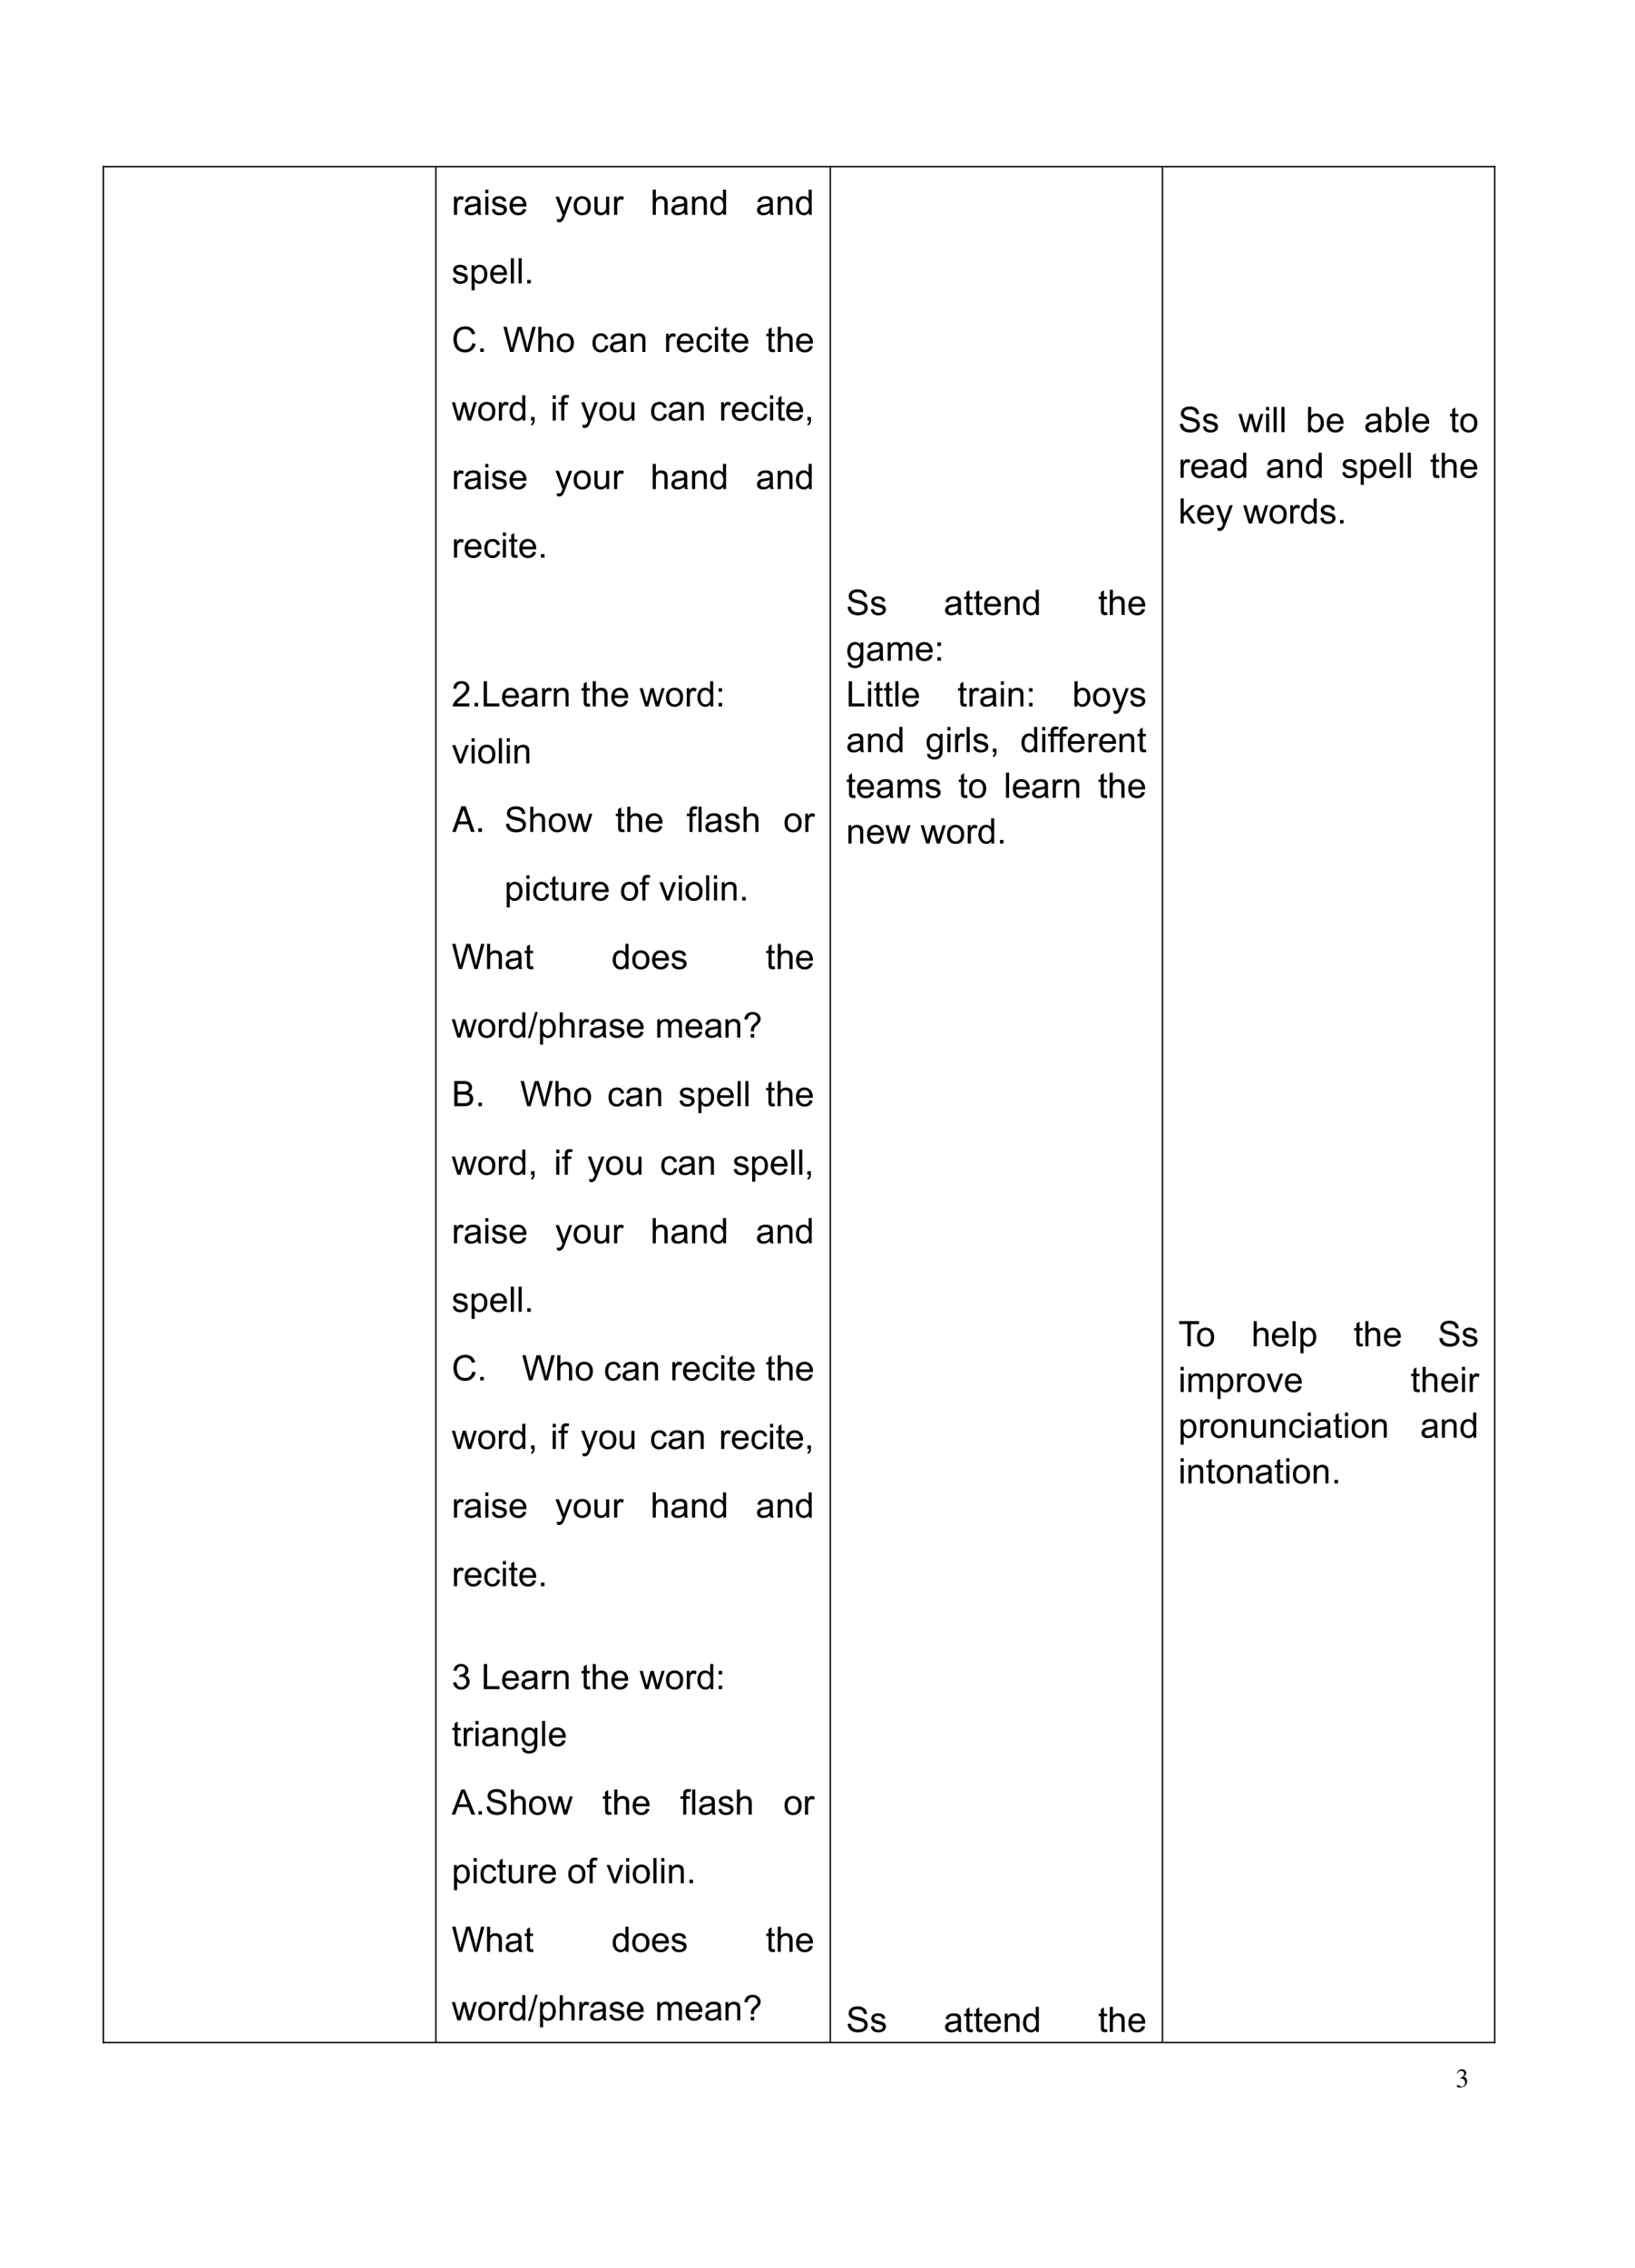 <svg xmlns="http://www.w3.org/2000/svg" xmlns:xlink="http://www.w3.org/1999/xlink" width="744.32" height="1032.32" viewBox="0 0 558.24 774.24"><clipPath id="a"><path fill-rule="evenodd" d="M0 774.24h558.24V0H0Z"/></clipPath><g clip-path="url(#a)"><symbol id="b"><path d="M.11.344A.277.277 0 0 0 .215.333.152.152 0 0 0 .316.185C.316.1.26.036.186.036.158.036.138.043.101.067.072.085.055.092.038.092.015.092 0 .078 0 .057 0 .022.043 0 .113 0c.076 0 .155.026.203.067a.214.214 0 0 1 .072.166.192.192 0 0 1-.044.129.224.224 0 0 1-.083.053c.068.047.093.084.093.138C.354.635.291.69.198.69a.191.191 0 0 1-.13-.049.24.24 0 0 1-.066-.113L.017.524C.057.598.102.63.165.63c.066 0 .11-.043.11-.107a.141.141 0 0 0-.04-.097.29.29 0 0 0-.126-.069L.11.344Z"/></symbol><use xlink:href="#b" transform="matrix(9 0 0 -9 497.407 712.566)"/></g><clipPath id="c"><path fill-rule="evenodd" d="M0 774.24h558.24V0H0Z"/></clipPath><g clip-path="url(#c)"><symbol id="d"><path d="M-2147483500-2147483500Z"/></symbol><use xlink:href="#d" transform="matrix(9 0 0 -9 19327350000 -19327350000)"/></g><clipPath id="e"><path fill-rule="evenodd" d="M0 774.24h558.24V0H0Z"/></clipPath><clipPath id="f"><path fill-rule="evenodd" d="M0 774.24h558.24V0H0Z"/></clipPath><g clip-path="url(#f)"><use xlink:href="#d" transform="matrix(9 0 0 -9 19327350000 -19327350000)"/></g><clipPath id="g"><path fill-rule="evenodd" d="M0 774.24h558.24V0H0Z"/></clipPath><clipPath id="h"><path fill-rule="evenodd" d="M149.06 696.96h134.18V57.24H149.06Z"/></clipPath><g clip-path="url(#h)"><clipPath id="i"><path fill-rule="evenodd" d="M149.06 696.96h134.18V57.24H149.06Z"/></clipPath><g clip-path="url(#i)"><symbol id="j"><path d="M0 0v.519h.08v-.08C.1.478.117.502.134.514A.099.099 0 0 0 .19.53c.03 0 .06-.01.09-.028L.252.42a.126.126 0 0 1-.064.02.083.083 0 0 1-.052-.018.093.093 0 0 1-.032-.048.342.342 0 0 1-.015-.103V0H0Z"/></symbol><symbol id="k"><path d="M.368.076A.27.27 0 0 0 .178 0C.12 0 .075.014.045.042A.139.139 0 0 0 0 .148a.142.142 0 0 0 .063.12c.018.013.04.023.063.03A.628.628 0 0 0 .204.31a.803.803 0 0 1 .157.03v.023C.361.4.353.424.336.439.314.46.281.47.236.47.195.47.164.462.145.447.125.433.11.407.1.371L.015.382a.21.21 0 0 0 .039.09c.018.022.043.04.077.051A.342.342 0 0 0 .25.542c.044 0 .08-.005.108-.016a.141.141 0 0 0 .061-.04.136.136 0 0 0 .027-.059.495.495 0 0 0 .005-.08V.228C.45.147.45.096.455.074A.2.2 0 0 1 .478.012H.386a.186.186 0 0 0-.018.064M.361.272A.645.645 0 0 0 .217.239.332.332 0 0 1 .141.22a.076.076 0 0 1-.047-.07C.094.127.103.108.12.092.138.077.164.07.198.07s.064.007.09.022a.138.138 0 0 1 .059.06c.01.02.014.05.014.089v.032Z"/></symbol><symbol id="l"><path d="M0 .615v.1h.088v-.1H0M0 0v.519h.088V0H0Z"/></symbol><symbol id="m"><path d="M0 .167.087.18A.122.122 0 0 1 .127.1.143.143 0 0 1 .221.072c.04 0 .07.008.09.025.02.016.03.036.03.058C.34.175.33.19.313.202a.381.381 0 0 1-.09.03.854.854 0 0 0-.134.041.134.134 0 0 0-.056.05.133.133 0 0 0-.02.07c0 .023.006.044.016.064.011.02.026.036.044.049.013.01.032.018.055.025A.298.298 0 0 0 .312.524.145.145 0 0 0 .382.477a.184.184 0 0 0 .03-.08L.325.384a.094.094 0 0 1-.034.062.123.123 0 0 1-.08.023C.172.47.144.463.126.45.108.436.1.42.1.403.1.39.103.38.11.373A.078.078 0 0 1 .144.348C.153.345.179.338.222.326.284.31.327.296.352.286A.13.13 0 0 0 .41.238.148.148 0 0 0 .405.081.166.166 0 0 0 .33.021.272.272 0 0 0 .221 0a.245.245 0 0 0-.154.042A.196.196 0 0 0 0 .167Z"/></symbol><symbol id="n"><path d="M.384.179.475.167a.222.222 0 0 0-.08-.123A.24.24 0 0 0 .248 0a.238.238 0 0 0-.18.07A.275.275 0 0 0 0 .267C0 .354.022.422.067.47a.228.228 0 0 0 .175.072c.07 0 .126-.024.17-.07a.281.281 0 0 0 .066-.2.82.82 0 0 0 0-.023H.09A.2.2 0 0 1 .139.118.144.144 0 0 1 .248.072c.032 0 .06.009.082.026.023.017.04.044.054.08M.096.322h.29a.176.176 0 0 1-.034.098.135.135 0 0 1-.109.05.14.14 0 0 1-.102-.04.161.161 0 0 1-.045-.108Z"/></symbol><symbol id="o"><path d="M-2147483500-2147483500Z"/></symbol><symbol id="p"><path d="m.046.01-.01.083a.196.196 0 0 1 .05-.008c.02 0 .036.004.047.01a.08.08 0 0 1 .03.028.431.431 0 0 1 .034.086L0 .73h.095l.108-.3C.217.39.229.35.24.309c.01.04.022.08.036.118l.111.302h.088L.278.202a1.035 1.035 0 0 0-.05-.118.171.171 0 0 0-.053-.063A.126.126 0 0 0 .103 0a.176.176 0 0 0-.057.01Z"/></symbol><symbol id="q"><path d="M0 .271c0 .096.027.167.08.213a.241.241 0 0 0 .163.058c.071 0 .13-.023.175-.07A.266.266 0 0 0 .486.278C.486.212.476.16.456.121A.211.211 0 0 0 .368.03.253.253 0 0 0 .243 0a.234.234 0 0 0-.176.07C.022.116 0 .183 0 .27m.09 0c0-.066.015-.116.044-.15a.14.14 0 0 1 .11-.049c.043 0 .08.017.108.05.029.033.044.084.044.152C.396.338.38.387.352.419a.138.138 0 0 1-.109.05.14.14 0 0 1-.11-.05C.106.388.09.338.09.272Z"/></symbol><symbol id="r"><path d="M.342.012v.076A.19.19 0 0 0 .177 0C.147 0 .118.006.091.018a.144.144 0 0 0-.059.044.17.17 0 0 0-.027.065A.446.446 0 0 0 0 .209V.53h.088V.243C.088.197.09.166.093.15A.093.093 0 0 1 .128.095a.11.11 0 0 1 .067-.02c.026 0 .05.007.074.02.023.014.04.033.049.056.01.023.015.057.015.101V.53H.42V.012H.342Z"/></symbol><symbol id="s"><path d="M0 0v.716h.088V.459A.196.196 0 0 0 .243.53a.208.208 0 0 0 .1-.023.13.13 0 0 0 .06-.062.286.286 0 0 0 .02-.116V0H.333v.329c0 .044-.01.075-.028.095-.02.02-.046.03-.08.03A.142.142 0 0 1 .15.435.113.113 0 0 1 .103.38.252.252 0 0 1 .088.284V0H0Z"/></symbol><symbol id="t"><path d="M0 0v.519h.08V.445A.186.186 0 0 0 .243.53C.275.53.304.525.33.513A.134.134 0 0 0 .39.47.17.17 0 0 0 .416.404.503.503 0 0 0 .42.32V0H.333v.315a.235.235 0 0 1-.01.08.083.083 0 0 1-.036.043.113.113 0 0 1-.061.016.143.143 0 0 1-.098-.036C.101.395.088.35.088.283V0H0Z"/></symbol><symbol id="u"><path d="M.368.012v.065A.161.161 0 0 0 .223 0 .205.205 0 0 0 .11.034a.227.227 0 0 0-.08.095A.334.334 0 0 0 0 .271c0 .051.009.098.026.14a.204.204 0 0 0 .193.131.171.171 0 0 0 .143-.071v.257H.45V.012H.368M.09.27C.09.204.104.154.132.12a.127.127 0 0 1 .1-.049c.038 0 .07.016.097.047.027.032.04.08.04.144C.37.334.357.386.33.42a.126.126 0 0 1-.2.002C.103.39.09.34.09.271Z"/></symbol><use xlink:href="#j" transform="matrix(12 0 0 -12 155 73.34)"/><use xlink:href="#k" transform="matrix(12 0 0 -12 158.65 73.48)"/><use xlink:href="#l" transform="matrix(12 0 0 -12 165.685 73.34)"/><use xlink:href="#m" transform="matrix(12 0 0 -12 167.921 73.48)"/><use xlink:href="#n" transform="matrix(12 0 0 -12 173.991 73.48)"/><use xlink:href="#o" transform="matrix(12 0 0 -12 25769802000 -25769802000)"/><use xlink:href="#p" transform="matrix(12 0 0 -12 189.67 75.865)"/><use xlink:href="#q" transform="matrix(12 0 0 -12 195.874 73.48)"/><use xlink:href="#r" transform="matrix(12 0 0 -12 202.952 73.48)"/><use xlink:href="#j" transform="matrix(12 0 0 -12 209.671 73.34)"/><use xlink:href="#o" transform="matrix(12 0 0 -12 25769802000 -25769802000)"/><use xlink:href="#s" transform="matrix(12 0 0 -12 222.871 73.34)"/><use xlink:href="#k" transform="matrix(12 0 0 -12 229.222 73.48)"/><use xlink:href="#t" transform="matrix(12 0 0 -12 236.287 73.34)"/><use xlink:href="#u" transform="matrix(12 0 0 -12 242.506 73.48)"/><use xlink:href="#o" transform="matrix(12 0 0 -12 25769802000 -25769802000)"/><use xlink:href="#k" transform="matrix(12 0 0 -12 258.466 73.48)"/><use xlink:href="#t" transform="matrix(12 0 0 -12 265.531 73.34)"/><use xlink:href="#u" transform="matrix(12 0 0 -12 271.75 73.48)"/><use xlink:href="#o" transform="matrix(12 0 0 -12 25769802000 -25769802000)"/></g><clipPath id="v"><path fill-rule="evenodd" d="M149.06 696.96h134.18V57.24H149.06Z"/></clipPath><g clip-path="url(#v)"><symbol id="w"><path d="M0 0v.717h.08V.65C.1.676.12.696.144.709c.024.013.053.02.086.02A.205.205 0 0 0 .348.695.21.21 0 0 0 .424.598.35.35 0 0 0 .45.462C.45.409.44.36.421.318A.215.215 0 0 0 .224.187a.167.167 0 0 0-.079.019.18.18 0 0 0-.057.046V0H0m.08.455C.08.388.093.34.12.307A.124.124 0 0 1 .218.26c.04 0 .073.017.1.05C.346.342.36.393.36.462.36.528.347.578.32.611a.122.122 0 0 1-.098.05C.185.66.152.642.122.606.095.573.08.522.08.455Z"/></symbol><symbol id="x"><path d="M0 0v.716h.088V0H0Z"/></symbol><symbol id="y"><path d="M0 0v.1h.1V0H0Z"/></symbol><use xlink:href="#m" transform="matrix(12 0 0 -12 154.59 96.88)"/><use xlink:href="#w" transform="matrix(12 0 0 -12 161.011 99.125)"/><use xlink:href="#n" transform="matrix(12 0 0 -12 167.367 96.88)"/><use xlink:href="#x" transform="matrix(12 0 0 -12 174.404 96.74)"/><use xlink:href="#x" transform="matrix(12 0 0 -12 177.068 96.74)"/><use xlink:href="#y" transform="matrix(12 0 0 -12 180.006 96.74)"/><use xlink:href="#o" transform="matrix(12 0 0 -12 25769802000 -25769802000)"/></g><clipPath id="z"><path fill-rule="evenodd" d="M149.06 696.96h134.18V57.24H149.06Z"/></clipPath><g clip-path="url(#z)"><symbol id="A"><path d="M-2147483500-2147483500Z"/></symbol><use xlink:href="#A" transform="matrix(12 0 0 -12 25769802000 -25769802000)"/></g><clipPath id="B"><path fill-rule="evenodd" d="M149.06 696.96h134.18V57.24H149.06Z"/></clipPath><g clip-path="url(#B)"><symbol id="C"><path d="M.538.263.633.24A.32.32 0 0 0 .525.061.295.295 0 0 0 .336 0a.343.343 0 0 0-.188.047.298.298 0 0 0-.11.137.49.49 0 0 0 .004.386c.03.056.07.098.122.127.053.029.11.043.174.043a.293.293 0 0 0 .18-.054.284.284 0 0 0 .103-.154L.527.51a.221.221 0 0 1-.072.114.193.193 0 0 1-.12.035.233.233 0 0 1-.137-.04A.21.21 0 0 1 .12.514.442.442 0 0 1 .124.216.2.2 0 0 1 .207.115.232.232 0 0 1 .329.08c.053 0 .098.015.134.046.037.03.062.076.075.136Z"/></symbol><symbol id="D"><path d="M.19 0 0 .716h.097l.11-.47A2.44 2.44 0 0 0 .236.1c.018.077.028.12.032.132l.136.484h.114L.622.354A1.92 1.92 0 0 0 .677.1c.01.045.021.097.036.156l.112.46H.92L.724 0H.633L.482.545.459.63A1.746 1.746 0 0 0 .44.545L.286 0H.19Z"/></symbol><symbol id="E"><path d="M.365.202.452.19A.225.225 0 0 0 .379.05.21.21 0 0 0 .236 0a.224.224 0 0 0-.172.07C.021.115 0 .181 0 .268c0 .056.01.105.028.147A.193.193 0 0 0 .112.51c.038.021.08.032.124.032A.214.214 0 0 0 .375.499.195.195 0 0 0 .443.378L.358.365a.141.141 0 0 1-.044.078A.11.11 0 0 1 .24.47.136.136 0 0 1 .132.422C.104.39.09.34.09.272c0-.07.014-.12.04-.152A.13.13 0 0 1 .235.072c.034 0 .063.01.086.032a.158.158 0 0 1 .044.098Z"/></symbol><symbol id="F"><path d="M.24.085.253.008A.326.326 0 0 0 .187 0a.15.15 0 0 0-.075.015.085.085 0 0 0-.037.04.317.317 0 0 0-.01.104v.298H0v.068h.064v.129l.088.053V.525H.24V.457H.152V.154c0-.025.001-.041.004-.049A.038.038 0 0 1 .171.088a.06.06 0 0 1 .03-.006l.04.003Z"/></symbol><use xlink:href="#C" transform="matrix(12 0 0 -12 154.818 120.287)"/><use xlink:href="#y" transform="matrix(12 0 0 -12 163.974 120.14)"/><use xlink:href="#o" transform="matrix(12 0 0 -12 25769802000 -25769802000)"/><use xlink:href="#D" transform="matrix(12 0 0 -12 171.874 120.14)"/><use xlink:href="#s" transform="matrix(12 0 0 -12 183.799 120.14)"/><use xlink:href="#q" transform="matrix(12 0 0 -12 190.114 120.28)"/><use xlink:href="#o" transform="matrix(12 0 0 -12 25769802000 -25769802000)"/><use xlink:href="#E" transform="matrix(12 0 0 -12 202.293 120.28)"/><use xlink:href="#k" transform="matrix(12 0 0 -12 208.258 120.28)"/><use xlink:href="#t" transform="matrix(12 0 0 -12 215.323 120.14)"/><use xlink:href="#o" transform="matrix(12 0 0 -12 25769802000 -25769802000)"/><use xlink:href="#j" transform="matrix(12 0 0 -12 227.42 120.14)"/><use xlink:href="#n" transform="matrix(12 0 0 -12 231.075 120.28)"/><use xlink:href="#E" transform="matrix(12 0 0 -12 237.777 120.28)"/><use xlink:href="#l" transform="matrix(12 0 0 -12 244.105 120.14)"/><use xlink:href="#F" transform="matrix(12 0 0 -12 246.183 120.222)"/><use xlink:href="#n" transform="matrix(12 0 0 -12 249.747 120.28)"/><use xlink:href="#o" transform="matrix(12 0 0 -12 25769802000 -25769802000)"/><use xlink:href="#F" transform="matrix(12 0 0 -12 261.639 120.222)"/><use xlink:href="#s" transform="matrix(12 0 0 -12 265.555 120.14)"/><use xlink:href="#n" transform="matrix(12 0 0 -12 271.827 120.28)"/><use xlink:href="#o" transform="matrix(12 0 0 -12 25769802000 -25769802000)"/></g><clipPath id="G"><path fill-rule="evenodd" d="M149.06 696.96h134.18V57.24H149.06Z"/></clipPath><g clip-path="url(#G)"><symbol id="H"><path d="M.159 0 0 .519h.09l.083-.3.031-.111.027.107.082.304h.09L.482.218l.026-.1.03.1.089.3h.085L.55 0H.458L.375.31.355.4.25 0H.16Z"/></symbol><symbol id="I"><path d="M.006.142v.1h.1v-.1a.176.176 0 0 0-.02-.09A.127.127 0 0 0 .024 0L0 .038c.019.008.032.02.041.036a.151.151 0 0 1 .015.068h-.05Z"/></symbol><symbol id="J"><path d="M.078 0v.45H0V.52h.078v.055c0 .035.003.06.009.077A.112.112 0 0 0 .13.707a.16.16 0 0 0 .09.021.43.43 0 0 0 .082-.009L.29.643a.295.295 0 0 1-.052.004C.212.647.193.642.182.63.17.62.165.598.165.566V.52h.101V.45H.165V0H.078Z"/></symbol><use xlink:href="#H" transform="matrix(12 0 0 -12 154.255 143.54)"/><use xlink:href="#q" transform="matrix(12 0 0 -12 163.282 143.68)"/><use xlink:href="#j" transform="matrix(12 0 0 -12 170.335 143.54)"/><use xlink:href="#u" transform="matrix(12 0 0 -12 173.962 143.68)"/><use xlink:href="#I" transform="matrix(12 0 0 -12 181.244 145.24)"/><use xlink:href="#o" transform="matrix(12 0 0 -12 25769802000 -25769802000)"/><use xlink:href="#l" transform="matrix(12 0 0 -12 188.713 143.54)"/><use xlink:href="#J" transform="matrix(12 0 0 -12 190.691 143.54)"/><use xlink:href="#o" transform="matrix(12 0 0 -12 25769802000 -25769802000)"/><use xlink:href="#p" transform="matrix(12 0 0 -12 198.417 146.065)"/><use xlink:href="#q" transform="matrix(12 0 0 -12 204.622 143.68)"/><use xlink:href="#r" transform="matrix(12 0 0 -12 211.592 143.68)"/><use xlink:href="#o" transform="matrix(12 0 0 -12 25769802000 -25769802000)"/><use xlink:href="#E" transform="matrix(12 0 0 -12 222.309 143.68)"/><use xlink:href="#k" transform="matrix(12 0 0 -12 228.274 143.68)"/><use xlink:href="#t" transform="matrix(12 0 0 -12 235.231 143.54)"/><use xlink:href="#o" transform="matrix(12 0 0 -12 25769802000 -25769802000)"/><use xlink:href="#j" transform="matrix(12 0 0 -12 246.235 143.54)"/><use xlink:href="#n" transform="matrix(12 0 0 -12 249.891 143.68)"/><use xlink:href="#E" transform="matrix(12 0 0 -12 256.593 143.68)"/><use xlink:href="#l" transform="matrix(12 0 0 -12 262.92 143.54)"/><use xlink:href="#F" transform="matrix(12 0 0 -12 264.999 143.622)"/><use xlink:href="#n" transform="matrix(12 0 0 -12 268.455 143.68)"/><use xlink:href="#I" transform="matrix(12 0 0 -12 275.612 145.24)"/><use xlink:href="#o" transform="matrix(12 0 0 -12 25769802000 -25769802000)"/></g><clipPath id="K"><path fill-rule="evenodd" d="M149.06 696.96h134.18V57.24H149.06Z"/></clipPath><g clip-path="url(#K)"><use xlink:href="#j" transform="matrix(12 0 0 -12 155 166.94)"/><use xlink:href="#k" transform="matrix(12 0 0 -12 158.65 167.08)"/><use xlink:href="#l" transform="matrix(12 0 0 -12 165.685 166.94)"/><use xlink:href="#m" transform="matrix(12 0 0 -12 167.921 167.08)"/><use xlink:href="#n" transform="matrix(12 0 0 -12 173.991 167.08)"/><use xlink:href="#o" transform="matrix(12 0 0 -12 25769802000 -25769802000)"/><use xlink:href="#p" transform="matrix(12 0 0 -12 189.67 169.465)"/><use xlink:href="#q" transform="matrix(12 0 0 -12 195.874 167.08)"/><use xlink:href="#r" transform="matrix(12 0 0 -12 202.952 167.08)"/><use xlink:href="#j" transform="matrix(12 0 0 -12 209.671 166.94)"/><use xlink:href="#o" transform="matrix(12 0 0 -12 25769802000 -25769802000)"/><use xlink:href="#s" transform="matrix(12 0 0 -12 222.871 166.94)"/><use xlink:href="#k" transform="matrix(12 0 0 -12 229.222 167.08)"/><use xlink:href="#t" transform="matrix(12 0 0 -12 236.287 166.94)"/><use xlink:href="#u" transform="matrix(12 0 0 -12 242.506 167.08)"/><use xlink:href="#o" transform="matrix(12 0 0 -12 25769802000 -25769802000)"/><use xlink:href="#k" transform="matrix(12 0 0 -12 258.466 167.08)"/><use xlink:href="#t" transform="matrix(12 0 0 -12 265.531 166.94)"/><use xlink:href="#u" transform="matrix(12 0 0 -12 271.75 167.08)"/><use xlink:href="#o" transform="matrix(12 0 0 -12 25769802000 -25769802000)"/></g><clipPath id="L"><path fill-rule="evenodd" d="M149.06 696.96h134.18V57.24H149.06Z"/></clipPath><g clip-path="url(#L)"><use xlink:href="#j" transform="matrix(12 0 0 -12 155 190.34)"/><use xlink:href="#n" transform="matrix(12 0 0 -12 158.655 190.48)"/><use xlink:href="#E" transform="matrix(12 0 0 -12 165.357 190.48)"/><use xlink:href="#l" transform="matrix(12 0 0 -12 171.685 190.34)"/><use xlink:href="#F" transform="matrix(12 0 0 -12 173.763 190.422)"/><use xlink:href="#n" transform="matrix(12 0 0 -12 177.327 190.48)"/><use xlink:href="#y" transform="matrix(12 0 0 -12 184.698 190.34)"/></g><clipPath id="M"><path fill-rule="evenodd" d="M149.06 696.96h134.18V57.24H149.06Z"/></clipPath><g clip-path="url(#M)"><use xlink:href="#A" transform="matrix(12 0 0 -12 25769802000 -25769802000)"/></g><clipPath id="N"><path fill-rule="evenodd" d="M149.06 696.96h134.18V57.24H149.06Z"/></clipPath><g clip-path="url(#N)"><use xlink:href="#A" transform="matrix(12 0 0 -12 25769802000 -25769802000)"/></g><clipPath id="O"><path fill-rule="evenodd" d="M149.06 696.96h134.18V57.24H149.06Z"/></clipPath><g clip-path="url(#O)"><use xlink:href="#A" transform="matrix(12 0 0 -12 25769802000 -25769802000)"/></g><clipPath id="P"><path fill-rule="evenodd" d="M149.06 696.96h134.18V57.24H149.06Z"/></clipPath><g clip-path="url(#P)"><symbol id="Q"><path d="M.474.084V0H0C0 .021.003.042.01.061a.325.325 0 0 0 .058.095.923.923 0 0 0 .115.109c.078.063.13.114.157.151a.183.183 0 0 1 .041.106.116.116 0 0 1-.037.088.133.133 0 0 1-.097.036.137.137 0 0 1-.102-.038.144.144 0 0 1-.038-.106l-.09.01c.005.067.029.118.07.154C.127.7.181.719.25.719A.227.227 0 0 0 .413.662.188.188 0 0 0 .473.52.215.215 0 0 0 .455.436.325.325 0 0 0 .397.348 1.392 1.392 0 0 0 .26.222 1.46 1.46 0 0 1 .16.132.281.281 0 0 1 .123.084h.35Z"/></symbol><symbol id="R"><path d="M0 0v.716h.095V.084h.352V0H0Z"/></symbol><symbol id="S"><path d="M0 .418v.1h.1v-.1H0M0 0v.1h.1V0H0Z"/></symbol><use xlink:href="#Q" transform="matrix(12 0 0 -12 154.575 241.13)"/><use xlink:href="#y" transform="matrix(12 0 0 -12 162.018 241.13)"/><use xlink:href="#R" transform="matrix(12 0 0 -12 165.143 241.13)"/><use xlink:href="#n" transform="matrix(12 0 0 -12 171.435 241.27)"/><use xlink:href="#k" transform="matrix(12 0 0 -12 178.03 241.27)"/><use xlink:href="#j" transform="matrix(12 0 0 -12 185.083 241.13)"/><use xlink:href="#t" transform="matrix(12 0 0 -12 189.091 241.13)"/><use xlink:href="#o" transform="matrix(12 0 0 -12 25769802000 -25769802000)"/><use xlink:href="#F" transform="matrix(12 0 0 -12 198.519 241.212)"/><use xlink:href="#s" transform="matrix(12 0 0 -12 202.375 241.13)"/><use xlink:href="#n" transform="matrix(12 0 0 -12 208.731 241.27)"/><use xlink:href="#o" transform="matrix(12 0 0 -12 25769802000 -25769802000)"/><use xlink:href="#H" transform="matrix(12 0 0 -12 218.371 241.13)"/><use xlink:href="#q" transform="matrix(12 0 0 -12 227.398 241.27)"/><use xlink:href="#j" transform="matrix(12 0 0 -12 234.487 241.13)"/><use xlink:href="#u" transform="matrix(12 0 0 -12 238.114 241.27)"/><use xlink:href="#S" transform="matrix(12 0 0 -12 245.352 241.13)"/></g><clipPath id="T"><path fill-rule="evenodd" d="M149.06 696.96h134.18V57.24H149.06Z"/></clipPath><g clip-path="url(#T)"><use xlink:href="#A" transform="matrix(12 0 0 -12 25769802000 -25769802000)"/></g><clipPath id="U"><path fill-rule="evenodd" d="M149.06 696.96h134.18V57.24H149.06Z"/></clipPath><g clip-path="url(#U)"><symbol id="V"><path d="M.197 0 0 .519h.093L.204.208C.216.174.227.14.237.104.245.13.256.164.27.202L.385.52h.09L.28 0H.197Z"/></symbol><use xlink:href="#V" transform="matrix(12 0 0 -12 154.372 260.57)"/><use xlink:href="#l" transform="matrix(12 0 0 -12 161.017 260.57)"/><use xlink:href="#q" transform="matrix(12 0 0 -12 163.282 260.71)"/><use xlink:href="#x" transform="matrix(12 0 0 -12 170.324 260.57)"/><use xlink:href="#l" transform="matrix(12 0 0 -12 173.017 260.57)"/><use xlink:href="#t" transform="matrix(12 0 0 -12 175.675 260.57)"/></g><clipPath id="W"><path fill-rule="evenodd" d="M149.06 696.96h134.18V57.24H149.06Z"/></clipPath><g clip-path="url(#W)"><use xlink:href="#A" transform="matrix(12 0 0 -12 25769802000 -25769802000)"/></g><clipPath id="X"><path fill-rule="evenodd" d="M149.06 696.96h134.18V57.24H149.06Z"/></clipPath><g clip-path="url(#X)"><symbol id="Y"><path d="M.457.219.532 0h.104L.38.729H.26L0 0h.099l.077.219h.281M.431.297H.199l.12.332.112-.332Z"/></symbol><symbol id="Z"><path d="M.104.104H0V0h.104v.104Z"/></symbol><use xlink:href="#Y" transform="matrix(12 0 0 -12 154.424 283.97)"/><use xlink:href="#Z" transform="matrix(12 0 0 -12 163.304 283.97)"/></g><clipPath id="aa"><path fill-rule="evenodd" d="M149.06 696.96h134.18V57.24H149.06Z"/></clipPath><g clip-path="url(#aa)"><use xlink:href="#A" transform="matrix(12 0 0 -12 25769802000 -25769802000)"/></g><clipPath id="ab"><path fill-rule="evenodd" d="M149.06 696.96h134.18V57.24H149.06Z"/></clipPath><g clip-path="url(#ab)"><symbol id="ac"><path d="M0 .242.09.25A.201.201 0 0 1 .118.162.165.165 0 0 1 .19.106.276.276 0 0 1 .3.085c.036 0 .068.005.095.016.028.01.049.025.062.044.014.019.02.04.02.062A.092.092 0 0 1 .46.265a.144.144 0 0 1-.064.043C.375.315.333.327.267.342A.658.658 0 0 0 .13.387a.197.197 0 0 0-.077.067.166.166 0 0 0-.025.089c0 .036.01.07.031.101a.19.19 0 0 0 .09.072.34.34 0 0 0 .131.024C.332.74.38.732.42.714A.2.2 0 0 0 .513.64.217.217 0 0 0 .548.526L.458.52a.146.146 0 0 1-.05.102C.38.645.338.657.283.657.226.657.184.647.158.625a.094.094 0 0 1-.04-.076c0-.025.01-.047.028-.063A.378.378 0 0 1 .29.435.935.935 0 0 0 .448.389.216.216 0 0 0 .54.316C.56.286.57.253.57.214A.196.196 0 0 0 .537.106.217.217 0 0 0 .443.028a.414.414 0 0 0-.3 0A.23.23 0 0 0 0 .242Z"/></symbol><use xlink:href="#ac" transform="matrix(12 0 0 -12 172.76 284.116)"/><use xlink:href="#s" transform="matrix(12 0 0 -12 181.039 283.97)"/><use xlink:href="#q" transform="matrix(12 0 0 -12 187.354 284.11)"/><use xlink:href="#H" transform="matrix(12 0 0 -12 193.7 283.97)"/></g><clipPath id="ad"><path fill-rule="evenodd" d="M149.06 696.96h134.18V57.24H149.06Z"/></clipPath><g clip-path="url(#ad)"><use xlink:href="#o" transform="matrix(12 0 0 -12 25769802000 -25769802000)"/></g><clipPath id="ae"><path fill-rule="evenodd" d="M149.06 696.96h134.18V57.24H149.06Z"/></clipPath><g clip-path="url(#ae)"><use xlink:href="#F" transform="matrix(12 0 0 -12 210.26 284.052)"/><use xlink:href="#s" transform="matrix(12 0 0 -12 214.177 283.97)"/><use xlink:href="#n" transform="matrix(12 0 0 -12 220.45 284.11)"/><use xlink:href="#o" transform="matrix(12 0 0 -12 25769802000 -25769802000)"/><use xlink:href="#J" transform="matrix(12 0 0 -12 234.497 283.97)"/><use xlink:href="#x" transform="matrix(12 0 0 -12 238.49 283.97)"/><use xlink:href="#k" transform="matrix(12 0 0 -12 240.82 284.11)"/><use xlink:href="#m" transform="matrix(12 0 0 -12 247.463 284.11)"/><use xlink:href="#s" transform="matrix(12 0 0 -12 253.885 283.97)"/><use xlink:href="#o" transform="matrix(12 0 0 -12 25769802000 -25769802000)"/><use xlink:href="#q" transform="matrix(12 0 0 -12 267.868 284.11)"/><use xlink:href="#j" transform="matrix(12 0 0 -12 274.957 283.97)"/><use xlink:href="#o" transform="matrix(12 0 0 -12 25769802000 -25769802000)"/></g><clipPath id="af"><path fill-rule="evenodd" d="M149.06 696.96h134.18V57.24H149.06Z"/></clipPath><g clip-path="url(#af)"><use xlink:href="#w" transform="matrix(12 0 0 -12 173.011 309.755)"/><use xlink:href="#l" transform="matrix(12 0 0 -12 179.725 307.37)"/><use xlink:href="#E" transform="matrix(12 0 0 -12 182.06 307.51)"/><use xlink:href="#F" transform="matrix(12 0 0 -12 187.803 307.452)"/><use xlink:href="#r" transform="matrix(12 0 0 -12 191.696 307.51)"/><use xlink:href="#j" transform="matrix(12 0 0 -12 198.415 307.37)"/><use xlink:href="#n" transform="matrix(12 0 0 -12 202.071 307.51)"/><use xlink:href="#o" transform="matrix(12 0 0 -12 25769802000 -25769802000)"/><use xlink:href="#q" transform="matrix(12 0 0 -12 212.038 307.51)"/><use xlink:href="#J" transform="matrix(12 0 0 -12 218.387 307.37)"/><use xlink:href="#o" transform="matrix(12 0 0 -12 25769802000 -25769802000)"/><use xlink:href="#V" transform="matrix(12 0 0 -12 225.136 307.37)"/><use xlink:href="#l" transform="matrix(12 0 0 -12 231.78 307.37)"/><use xlink:href="#q" transform="matrix(12 0 0 -12 234.046 307.51)"/><use xlink:href="#x" transform="matrix(12 0 0 -12 241.088 307.37)"/><use xlink:href="#l" transform="matrix(12 0 0 -12 243.78 307.37)"/><use xlink:href="#t" transform="matrix(12 0 0 -12 246.439 307.37)"/><use xlink:href="#y" transform="matrix(12 0 0 -12 253.41 307.37)"/><use xlink:href="#o" transform="matrix(12 0 0 -12 25769802000 -25769802000)"/><use xlink:href="#o" transform="matrix(12 0 0 -12 25769802000 -25769802000)"/><use xlink:href="#o" transform="matrix(12 0 0 -12 25769802000 -25769802000)"/><use xlink:href="#o" transform="matrix(12 0 0 -12 25769802000 -25769802000)"/><use xlink:href="#o" transform="matrix(12 0 0 -12 25769802000 -25769802000)"/><use xlink:href="#o" transform="matrix(12 0 0 -12 25769802000 -25769802000)"/></g><clipPath id="ag"><path fill-rule="evenodd" d="M149.06 696.96h134.18V57.24H149.06Z"/></clipPath><g clip-path="url(#ag)"><use xlink:href="#A" transform="matrix(12 0 0 -12 25769802000 -25769802000)"/></g><clipPath id="ah"><path fill-rule="evenodd" d="M149.06 696.96h134.18V57.24H149.06Z"/></clipPath><g clip-path="url(#ah)"><use xlink:href="#D" transform="matrix(12 0 0 -12 154.366 330.77)"/><use xlink:href="#s" transform="matrix(12 0 0 -12 166.291 330.77)"/><use xlink:href="#k" transform="matrix(12 0 0 -12 172.642 330.91)"/><use xlink:href="#F" transform="matrix(12 0 0 -12 179.127 330.852)"/><use xlink:href="#o" transform="matrix(12 0 0 -12 25769802000 -25769802000)"/><use xlink:href="#u" transform="matrix(12 0 0 -12 209.194 330.91)"/><use xlink:href="#q" transform="matrix(12 0 0 -12 215.89 330.91)"/><use xlink:href="#n" transform="matrix(12 0 0 -12 222.64 330.91)"/><use xlink:href="#m" transform="matrix(12 0 0 -12 229.277 330.91)"/><use xlink:href="#o" transform="matrix(12 0 0 -12 25769802000 -25769802000)"/><use xlink:href="#F" transform="matrix(12 0 0 -12 261.627 330.852)"/><use xlink:href="#s" transform="matrix(12 0 0 -12 265.543 330.77)"/><use xlink:href="#n" transform="matrix(12 0 0 -12 271.815 330.91)"/><use xlink:href="#o" transform="matrix(12 0 0 -12 25769802000 -25769802000)"/></g><clipPath id="ai"><path fill-rule="evenodd" d="M149.06 696.96h134.18V57.24H149.06Z"/></clipPath><g clip-path="url(#ai)"><symbol id="aj"><path d="m0 0 .208.74h.07L.07 0H0Z"/></symbol><symbol id="ak"><path d="M0 0v.519h.079V.446A.183.183 0 0 0 .236.53.17.17 0 0 0 .33.506.128.128 0 0 0 .382.44C.423.5.477.53.542.53.594.53.633.516.662.487.688.46.701.415.701.356V0H.616v.327c0 .035-.003.06-.009.075a.072.072 0 0 1-.03.038.122.122 0 0 1-.144-.022C.408.392.396.354.396.3V0H.308v.337c0 .039-.007.068-.021.088-.015.02-.038.03-.07.03a.129.129 0 0 1-.07-.02.111.111 0 0 1-.045-.058A.322.322 0 0 1 .088.27V0H0Z"/></symbol><symbol id="al"><path d="M.187.176.186.203a.203.203 0 0 0 .05.146.652.652 0 0 0 .062.061.3.3 0 0 1 .06.065C.367.49.372.508.372.527a.121.121 0 0 1-.04.09.135.135 0 0 1-.099.039A.132.132 0 0 1 .14.62.185.185 0 0 1 .09.51L0 .52a.234.234 0 0 0 .072.154c.04.035.094.053.16.053.07 0 .126-.019.167-.057A.18.18 0 0 0 .44.446.41.41 0 0 0 .355.35.435.435 0 0 1 .298.294a.125.125 0 0 1-.02-.042.348.348 0 0 1-.007-.076H.187M.18 0v.1h.1V0h-.1Z"/></symbol><use xlink:href="#H" transform="matrix(12 0 0 -12 154.255 354.17)"/><use xlink:href="#q" transform="matrix(12 0 0 -12 163.282 354.31)"/><use xlink:href="#j" transform="matrix(12 0 0 -12 170.335 354.17)"/><use xlink:href="#u" transform="matrix(12 0 0 -12 173.962 354.31)"/><use xlink:href="#aj" transform="matrix(12 0 0 -12 180.248 354.316)"/><use xlink:href="#w" transform="matrix(12 0 0 -12 184.375 356.555)"/><use xlink:href="#s" transform="matrix(12 0 0 -12 191.107 354.17)"/><use xlink:href="#j" transform="matrix(12 0 0 -12 197.803 354.17)"/><use xlink:href="#k" transform="matrix(12 0 0 -12 201.454 354.31)"/><use xlink:href="#m" transform="matrix(12 0 0 -12 208.061 354.31)"/><use xlink:href="#n" transform="matrix(12 0 0 -12 214.023 354.31)"/><use xlink:href="#o" transform="matrix(12 0 0 -12 25769802000 -25769802000)"/><use xlink:href="#ak" transform="matrix(12 0 0 -12 224.419 354.17)"/><use xlink:href="#n" transform="matrix(12 0 0 -12 234.063 354.31)"/><use xlink:href="#k" transform="matrix(12 0 0 -12 240.754 354.31)"/><use xlink:href="#t" transform="matrix(12 0 0 -12 247.711 354.17)"/><use xlink:href="#al" transform="matrix(12 0 0 -12 254.155 354.17)"/></g><clipPath id="am"><path fill-rule="evenodd" d="M149.06 696.96h134.18V57.24H149.06Z"/></clipPath><g clip-path="url(#am)"><use xlink:href="#A" transform="matrix(12 0 0 -12 25769802000 -25769802000)"/></g><clipPath id="an"><path fill-rule="evenodd" d="M149.06 696.96h134.18V57.24H149.06Z"/></clipPath><g clip-path="url(#an)"><symbol id="ao"><path d="M0 0v.716h.269a.327.327 0 0 0 .13-.022.166.166 0 0 0 .079-.067.174.174 0 0 0 .028-.094C.506.503.498.473.48.446A.178.178 0 0 0 .406.381.173.173 0 0 0 .54.208a.209.209 0 0 0-.074-.16.222.222 0 0 0-.079-.036A.483.483 0 0 0 .273 0H0m.095.415H.25c.042 0 .072.003.09.008A.1.1 0 0 1 .394.46a.102.102 0 0 1 .019.062.114.114 0 0 1-.017.063.085.085 0 0 1-.05.037.398.398 0 0 1-.108.01H.095V.415m0-.33h.178a.41.41 0 0 1 .064.003c.022.004.04.01.055.02C.407.116.42.13.428.146c.01.018.014.038.014.06 0 .027-.006.05-.02.07a.106.106 0 0 1-.057.041.344.344 0 0 1-.105.013H.095V.084Z"/></symbol><use xlink:href="#ao" transform="matrix(12 0 0 -12 155.099 377.59)"/><use xlink:href="#y" transform="matrix(12 0 0 -12 163.338 377.59)"/><use xlink:href="#o" transform="matrix(12 0 0 -12 25769802000 -25769802000)"/><use xlink:href="#o" transform="matrix(12 0 0 -12 25769802000 -25769802000)"/><use xlink:href="#D" transform="matrix(12 0 0 -12 177.73 377.59)"/><use xlink:href="#s" transform="matrix(12 0 0 -12 189.655 377.59)"/><use xlink:href="#q" transform="matrix(12 0 0 -12 195.97 377.73)"/><use xlink:href="#o" transform="matrix(12 0 0 -12 25769802000 -25769802000)"/><use xlink:href="#E" transform="matrix(12 0 0 -12 207.777 377.73)"/><use xlink:href="#k" transform="matrix(12 0 0 -12 213.742 377.73)"/><use xlink:href="#t" transform="matrix(12 0 0 -12 220.699 377.59)"/><use xlink:href="#o" transform="matrix(12 0 0 -12 25769802000 -25769802000)"/><use xlink:href="#m" transform="matrix(12 0 0 -12 232.013 377.73)"/><use xlink:href="#w" transform="matrix(12 0 0 -12 238.435 379.975)"/><use xlink:href="#n" transform="matrix(12 0 0 -12 244.791 377.73)"/><use xlink:href="#x" transform="matrix(12 0 0 -12 251.828 377.59)"/><use xlink:href="#x" transform="matrix(12 0 0 -12 254.492 377.59)"/><use xlink:href="#o" transform="matrix(12 0 0 -12 25769802000 -25769802000)"/><use xlink:href="#F" transform="matrix(12 0 0 -12 261.579 377.672)"/><use xlink:href="#s" transform="matrix(12 0 0 -12 265.495 377.59)"/><use xlink:href="#n" transform="matrix(12 0 0 -12 271.767 377.73)"/><use xlink:href="#o" transform="matrix(12 0 0 -12 25769802000 -25769802000)"/></g><clipPath id="ap"><path fill-rule="evenodd" d="M149.06 696.96h134.18V57.24H149.06Z"/></clipPath><g clip-path="url(#ap)"><use xlink:href="#H" transform="matrix(12 0 0 -12 154.255 400.99)"/><use xlink:href="#q" transform="matrix(12 0 0 -12 163.282 401.13)"/><use xlink:href="#j" transform="matrix(12 0 0 -12 170.335 400.99)"/><use xlink:href="#u" transform="matrix(12 0 0 -12 173.962 401.13)"/><use xlink:href="#I" transform="matrix(12 0 0 -12 181.244 402.69)"/><use xlink:href="#o" transform="matrix(12 0 0 -12 25769802000 -25769802000)"/><use xlink:href="#l" transform="matrix(12 0 0 -12 189.913 400.99)"/><use xlink:href="#J" transform="matrix(12 0 0 -12 191.891 400.99)"/><use xlink:href="#o" transform="matrix(12 0 0 -12 25769802000 -25769802000)"/><use xlink:href="#p" transform="matrix(12 0 0 -12 200.697 403.515)"/><use xlink:href="#q" transform="matrix(12 0 0 -12 206.902 401.13)"/><use xlink:href="#r" transform="matrix(12 0 0 -12 213.98 401.13)"/><use xlink:href="#o" transform="matrix(12 0 0 -12 25769802000 -25769802000)"/><use xlink:href="#E" transform="matrix(12 0 0 -12 225.789 401.13)"/><use xlink:href="#k" transform="matrix(12 0 0 -12 231.754 401.13)"/><use xlink:href="#t" transform="matrix(12 0 0 -12 238.711 400.99)"/><use xlink:href="#o" transform="matrix(12 0 0 -12 25769802000 -25769802000)"/><use xlink:href="#m" transform="matrix(12 0 0 -12 250.505 401.13)"/><use xlink:href="#w" transform="matrix(12 0 0 -12 256.807 403.375)"/><use xlink:href="#n" transform="matrix(12 0 0 -12 263.163 401.13)"/><use xlink:href="#x" transform="matrix(12 0 0 -12 270.2 400.99)"/><use xlink:href="#x" transform="matrix(12 0 0 -12 272.864 400.99)"/><use xlink:href="#I" transform="matrix(12 0 0 -12 275.588 402.69)"/><use xlink:href="#o" transform="matrix(12 0 0 -12 25769802000 -25769802000)"/></g><clipPath id="aq"><path fill-rule="evenodd" d="M149.06 696.96h134.18V57.24H149.06Z"/></clipPath><g clip-path="url(#aq)"><use xlink:href="#j" transform="matrix(12 0 0 -12 155 424.39)"/><use xlink:href="#k" transform="matrix(12 0 0 -12 158.65 424.53)"/><use xlink:href="#l" transform="matrix(12 0 0 -12 165.685 424.39)"/><use xlink:href="#m" transform="matrix(12 0 0 -12 167.921 424.53)"/><use xlink:href="#n" transform="matrix(12 0 0 -12 173.991 424.53)"/><use xlink:href="#o" transform="matrix(12 0 0 -12 25769802000 -25769802000)"/><use xlink:href="#p" transform="matrix(12 0 0 -12 189.67 426.915)"/><use xlink:href="#q" transform="matrix(12 0 0 -12 195.874 424.53)"/><use xlink:href="#r" transform="matrix(12 0 0 -12 202.952 424.53)"/><use xlink:href="#j" transform="matrix(12 0 0 -12 209.671 424.39)"/><use xlink:href="#o" transform="matrix(12 0 0 -12 25769802000 -25769802000)"/><use xlink:href="#s" transform="matrix(12 0 0 -12 222.871 424.39)"/><use xlink:href="#k" transform="matrix(12 0 0 -12 229.222 424.53)"/><use xlink:href="#t" transform="matrix(12 0 0 -12 236.287 424.39)"/><use xlink:href="#u" transform="matrix(12 0 0 -12 242.506 424.53)"/><use xlink:href="#o" transform="matrix(12 0 0 -12 25769802000 -25769802000)"/><use xlink:href="#k" transform="matrix(12 0 0 -12 258.466 424.53)"/><use xlink:href="#t" transform="matrix(12 0 0 -12 265.531 424.39)"/><use xlink:href="#u" transform="matrix(12 0 0 -12 271.75 424.53)"/><use xlink:href="#o" transform="matrix(12 0 0 -12 25769802000 -25769802000)"/></g><clipPath id="ar"><path fill-rule="evenodd" d="M149.06 696.96h134.18V57.24H149.06Z"/></clipPath><g clip-path="url(#ar)"><use xlink:href="#m" transform="matrix(12 0 0 -12 154.59 447.93)"/><use xlink:href="#w" transform="matrix(12 0 0 -12 161.011 450.175)"/><use xlink:href="#n" transform="matrix(12 0 0 -12 167.367 447.93)"/><use xlink:href="#x" transform="matrix(12 0 0 -12 174.404 447.79)"/><use xlink:href="#x" transform="matrix(12 0 0 -12 177.068 447.79)"/><use xlink:href="#y" transform="matrix(12 0 0 -12 180.006 447.79)"/></g><clipPath id="as"><path fill-rule="evenodd" d="M149.06 696.96h134.18V57.24H149.06Z"/></clipPath><g clip-path="url(#as)"><use xlink:href="#A" transform="matrix(12 0 0 -12 25769802000 -25769802000)"/></g><clipPath id="at"><path fill-rule="evenodd" d="M149.06 696.96h134.18V57.24H149.06Z"/></clipPath><g clip-path="url(#at)"><use xlink:href="#C" transform="matrix(12 0 0 -12 154.818 471.337)"/><use xlink:href="#y" transform="matrix(12 0 0 -12 163.974 471.19)"/><use xlink:href="#o" transform="matrix(12 0 0 -12 25769802000 -25769802000)"/><use xlink:href="#o" transform="matrix(12 0 0 -12 25769802000 -25769802000)"/><use xlink:href="#D" transform="matrix(12 0 0 -12 178.342 471.19)"/><use xlink:href="#s" transform="matrix(12 0 0 -12 190.267 471.19)"/><use xlink:href="#q" transform="matrix(12 0 0 -12 196.582 471.33)"/><use xlink:href="#o" transform="matrix(12 0 0 -12 25769802000 -25769802000)"/><use xlink:href="#E" transform="matrix(12 0 0 -12 206.6 471.33)"/><use xlink:href="#k" transform="matrix(12 0 0 -12 212.566 471.33)"/><use xlink:href="#t" transform="matrix(12 0 0 -12 219.631 471.19)"/><use xlink:href="#o" transform="matrix(12 0 0 -12 25769802000 -25769802000)"/><use xlink:href="#j" transform="matrix(12 0 0 -12 229.567 471.19)"/><use xlink:href="#n" transform="matrix(12 0 0 -12 233.223 471.33)"/><use xlink:href="#E" transform="matrix(12 0 0 -12 239.925 471.33)"/><use xlink:href="#l" transform="matrix(12 0 0 -12 246.253 471.19)"/><use xlink:href="#F" transform="matrix(12 0 0 -12 248.33 471.272)"/><use xlink:href="#n" transform="matrix(12 0 0 -12 251.895 471.33)"/><use xlink:href="#o" transform="matrix(12 0 0 -12 25769802000 -25769802000)"/><use xlink:href="#F" transform="matrix(12 0 0 -12 261.627 471.272)"/><use xlink:href="#s" transform="matrix(12 0 0 -12 265.543 471.19)"/><use xlink:href="#n" transform="matrix(12 0 0 -12 271.815 471.33)"/><use xlink:href="#o" transform="matrix(12 0 0 -12 25769802000 -25769802000)"/></g><clipPath id="au"><path fill-rule="evenodd" d="M149.06 696.96h134.18V57.24H149.06Z"/></clipPath><g clip-path="url(#au)"><use xlink:href="#H" transform="matrix(12 0 0 -12 154.255 494.59)"/><use xlink:href="#q" transform="matrix(12 0 0 -12 163.282 494.73)"/><use xlink:href="#j" transform="matrix(12 0 0 -12 170.335 494.59)"/><use xlink:href="#u" transform="matrix(12 0 0 -12 173.962 494.73)"/><use xlink:href="#I" transform="matrix(12 0 0 -12 181.244 496.29)"/><use xlink:href="#o" transform="matrix(12 0 0 -12 25769802000 -25769802000)"/><use xlink:href="#l" transform="matrix(12 0 0 -12 188.713 494.59)"/><use xlink:href="#J" transform="matrix(12 0 0 -12 190.691 494.59)"/><use xlink:href="#o" transform="matrix(12 0 0 -12 25769802000 -25769802000)"/><use xlink:href="#p" transform="matrix(12 0 0 -12 198.417 497.115)"/><use xlink:href="#q" transform="matrix(12 0 0 -12 204.622 494.73)"/><use xlink:href="#r" transform="matrix(12 0 0 -12 211.592 494.73)"/><use xlink:href="#o" transform="matrix(12 0 0 -12 25769802000 -25769802000)"/><use xlink:href="#E" transform="matrix(12 0 0 -12 222.309 494.73)"/><use xlink:href="#k" transform="matrix(12 0 0 -12 228.274 494.73)"/><use xlink:href="#t" transform="matrix(12 0 0 -12 235.231 494.59)"/><use xlink:href="#o" transform="matrix(12 0 0 -12 25769802000 -25769802000)"/><use xlink:href="#j" transform="matrix(12 0 0 -12 246.235 494.59)"/><use xlink:href="#n" transform="matrix(12 0 0 -12 249.891 494.73)"/><use xlink:href="#E" transform="matrix(12 0 0 -12 256.593 494.73)"/><use xlink:href="#l" transform="matrix(12 0 0 -12 262.92 494.59)"/><use xlink:href="#F" transform="matrix(12 0 0 -12 264.999 494.672)"/><use xlink:href="#n" transform="matrix(12 0 0 -12 268.455 494.73)"/><use xlink:href="#I" transform="matrix(12 0 0 -12 275.612 496.29)"/><use xlink:href="#o" transform="matrix(12 0 0 -12 25769802000 -25769802000)"/></g><clipPath id="av"><path fill-rule="evenodd" d="M149.06 696.96h134.18V57.24H149.06Z"/></clipPath><g clip-path="url(#av)"><use xlink:href="#j" transform="matrix(12 0 0 -12 155 518.02)"/><use xlink:href="#k" transform="matrix(12 0 0 -12 158.65 518.16)"/><use xlink:href="#l" transform="matrix(12 0 0 -12 165.685 518.02)"/><use xlink:href="#m" transform="matrix(12 0 0 -12 167.921 518.16)"/><use xlink:href="#n" transform="matrix(12 0 0 -12 173.991 518.16)"/><use xlink:href="#o" transform="matrix(12 0 0 -12 25769802000 -25769802000)"/><use xlink:href="#p" transform="matrix(12 0 0 -12 189.67 520.545)"/><use xlink:href="#q" transform="matrix(12 0 0 -12 195.874 518.16)"/><use xlink:href="#r" transform="matrix(12 0 0 -12 202.952 518.16)"/><use xlink:href="#j" transform="matrix(12 0 0 -12 209.671 518.02)"/><use xlink:href="#o" transform="matrix(12 0 0 -12 25769802000 -25769802000)"/><use xlink:href="#s" transform="matrix(12 0 0 -12 222.871 518.02)"/><use xlink:href="#k" transform="matrix(12 0 0 -12 229.222 518.16)"/><use xlink:href="#t" transform="matrix(12 0 0 -12 236.287 518.02)"/><use xlink:href="#u" transform="matrix(12 0 0 -12 242.506 518.16)"/><use xlink:href="#o" transform="matrix(12 0 0 -12 25769802000 -25769802000)"/><use xlink:href="#k" transform="matrix(12 0 0 -12 258.466 518.16)"/><use xlink:href="#t" transform="matrix(12 0 0 -12 265.531 518.02)"/><use xlink:href="#u" transform="matrix(12 0 0 -12 271.75 518.16)"/><use xlink:href="#o" transform="matrix(12 0 0 -12 25769802000 -25769802000)"/></g><clipPath id="aw"><path fill-rule="evenodd" d="M149.06 696.96h134.18V57.24H149.06Z"/></clipPath><g clip-path="url(#aw)"><use xlink:href="#j" transform="matrix(12 0 0 -12 155 541.42)"/><use xlink:href="#n" transform="matrix(12 0 0 -12 158.655 541.56)"/><use xlink:href="#E" transform="matrix(12 0 0 -12 165.357 541.56)"/><use xlink:href="#l" transform="matrix(12 0 0 -12 171.685 541.42)"/><use xlink:href="#F" transform="matrix(12 0 0 -12 173.763 541.502)"/><use xlink:href="#n" transform="matrix(12 0 0 -12 177.327 541.56)"/><use xlink:href="#y" transform="matrix(12 0 0 -12 184.698 541.42)"/></g><clipPath id="ax"><path fill-rule="evenodd" d="M149.06 696.96h134.18V57.24H149.06Z"/></clipPath><g clip-path="url(#ax)"><use xlink:href="#A" transform="matrix(12 0 0 -12 25769802000 -25769802000)"/></g><clipPath id="ay"><path fill-rule="evenodd" d="M149.06 696.96h134.18V57.24H149.06Z"/></clipPath><g clip-path="url(#ay)"><use xlink:href="#A" transform="matrix(12 0 0 -12 25769802000 -25769802000)"/></g><clipPath id="az"><path fill-rule="evenodd" d="M149.06 696.96h134.18V57.24H149.06Z"/></clipPath><g clip-path="url(#az)"><symbol id="aA"><path d="m0 .202.088.011A.196.196 0 0 1 .139.105.129.129 0 0 1 .228.073c.041 0 .076.014.105.043a.145.145 0 0 1 .042.106.136.136 0 0 1-.14.14.252.252 0 0 1-.062-.01l.01.077.014-.001c.038 0 .071.01.101.029.03.02.045.05.045.09 0 .033-.01.06-.032.08A.116.116 0 0 1 .226.66.12.12 0 0 1 .141.627.162.162 0 0 1 .097.53L.009.546c.01.059.035.104.073.137A.211.211 0 0 0 .224.73C.264.731.3.723.332.706a.179.179 0 0 0 .102-.16C.434.513.425.485.409.46A.17.17 0 0 0 .335.4.166.166 0 0 0 .434.338.184.184 0 0 0 .469.224.212.212 0 0 0 .4.064.24.24 0 0 0 .228 0 .218.218 0 0 0 0 .202Z"/></symbol><use xlink:href="#aA" transform="matrix(12 0 0 -12 154.724 576.732)"/><use xlink:href="#o" transform="matrix(12 0 0 -12 25769802000 -25769802000)"/></g><clipPath id="aB"><path fill-rule="evenodd" d="M149.06 696.96h134.18V57.24H149.06Z"/></clipPath><g clip-path="url(#aB)"><use xlink:href="#R" transform="matrix(12 0 0 -12 165.179 576.58)"/><use xlink:href="#n" transform="matrix(12 0 0 -12 171.447 576.72)"/><use xlink:href="#k" transform="matrix(12 0 0 -12 178.042 576.72)"/><use xlink:href="#j" transform="matrix(12 0 0 -12 185.095 576.58)"/><use xlink:href="#t" transform="matrix(12 0 0 -12 189.103 576.58)"/><use xlink:href="#o" transform="matrix(12 0 0 -12 25769802000 -25769802000)"/><use xlink:href="#F" transform="matrix(12 0 0 -12 198.53 576.662)"/><use xlink:href="#s" transform="matrix(12 0 0 -12 202.387 576.58)"/><use xlink:href="#n" transform="matrix(12 0 0 -12 208.743 576.72)"/><use xlink:href="#o" transform="matrix(12 0 0 -12 25769802000 -25769802000)"/><use xlink:href="#H" transform="matrix(12 0 0 -12 218.383 576.58)"/><use xlink:href="#q" transform="matrix(12 0 0 -12 227.41 576.72)"/><use xlink:href="#j" transform="matrix(12 0 0 -12 234.5 576.58)"/><use xlink:href="#u" transform="matrix(12 0 0 -12 238.126 576.72)"/><use xlink:href="#S" transform="matrix(12 0 0 -12 245.364 576.58)"/></g><clipPath id="aC"><path fill-rule="evenodd" d="M149.06 696.96h134.18V57.24H149.06Z"/></clipPath><g clip-path="url(#aC)"><use xlink:href="#A" transform="matrix(12 0 0 -12 25769802000 -25769802000)"/></g><clipPath id="aD"><path fill-rule="evenodd" d="M149.06 696.96h134.18V57.24H149.06Z"/></clipPath><g clip-path="url(#aD)"><symbol id="aE"><path d="M.018.167.103.155C.107.128.117.109.133.097a.146.146 0 0 1 .09-.024c.04 0 .071.008.093.024a.12.12 0 0 1 .045.069.561.561 0 0 1 .007.112A.18.18 0 0 0 .224.21.196.196 0 0 0 .06.288.343.343 0 0 0 .027.61a.215.215 0 0 0 .077.097.211.211 0 0 0 .12.034.186.186 0 0 0 .152-.074v.062h.081V.281A.42.42 0 0 0 .432.109.178.178 0 0 0 .354.03.27.27 0 0 0 .223 0a.247.247 0 0 0-.15.042C.035.07.016.112.018.167M.09.48C.09.411.104.361.13.33A.129.129 0 0 1 .233.283.13.13 0 0 1 .334.33c.027.03.041.08.041.146C.375.54.361.587.333.62a.13.13 0 0 1-.202 0C.104.59.091.542.091.48Z"/></symbol><use xlink:href="#F" transform="matrix(12 0 0 -12 154.43 596.102)"/><use xlink:href="#j" transform="matrix(12 0 0 -12 158.335 596.02)"/><use xlink:href="#l" transform="matrix(12 0 0 -12 162.349 596.02)"/><use xlink:href="#k" transform="matrix(12 0 0 -12 164.614 596.16)"/><use xlink:href="#t" transform="matrix(12 0 0 -12 171.679 596.02)"/><use xlink:href="#aE" transform="matrix(12 0 0 -12 177.983 598.545)"/><use xlink:href="#x" transform="matrix(12 0 0 -12 185.072 596.02)"/><use xlink:href="#n" transform="matrix(12 0 0 -12 187.407 596.16)"/></g><clipPath id="aF"><path fill-rule="evenodd" d="M149.06 696.96h134.18V57.24H149.06Z"/></clipPath><g clip-path="url(#aF)"><use xlink:href="#A" transform="matrix(12 0 0 -12 25769802000 -25769802000)"/></g><clipPath id="aG"><path fill-rule="evenodd" d="M149.06 696.96h134.18V57.24H149.06Z"/></clipPath><g clip-path="url(#aG)"><symbol id="aH"><path d="m0 0 .275.716h.102L.67 0H.562L.479.217h-.3L.101 0H0m.207.294h.242L.375.492c-.023.06-.04.11-.051.149A.913.913 0 0 0 .285.504L.207.294Z"/></symbol><use xlink:href="#aH" transform="matrix(12 0 0 -12 154.202 619.42)"/><use xlink:href="#y" transform="matrix(12 0 0 -12 163.35 619.42)"/></g><clipPath id="aI"><path fill-rule="evenodd" d="M149.06 696.96h134.18V57.24H149.06Z"/></clipPath><g clip-path="url(#aI)"><use xlink:href="#ac" transform="matrix(12 0 0 -12 166.16 619.566)"/><use xlink:href="#s" transform="matrix(12 0 0 -12 174.439 619.42)"/><use xlink:href="#q" transform="matrix(12 0 0 -12 180.646 619.56)"/><use xlink:href="#H" transform="matrix(12 0 0 -12 186.991 619.42)"/></g><clipPath id="aJ"><path fill-rule="evenodd" d="M149.06 696.96h134.18V57.24H149.06Z"/></clipPath><g clip-path="url(#aJ)"><use xlink:href="#o" transform="matrix(12 0 0 -12 25769802000 -25769802000)"/></g><clipPath id="aK"><path fill-rule="evenodd" d="M149.06 696.96h134.18V57.24H149.06Z"/></clipPath><g clip-path="url(#aK)"><use xlink:href="#F" transform="matrix(12 0 0 -12 205.82 619.502)"/><use xlink:href="#s" transform="matrix(12 0 0 -12 209.737 619.42)"/><use xlink:href="#n" transform="matrix(12 0 0 -12 216.01 619.56)"/><use xlink:href="#o" transform="matrix(12 0 0 -12 25769802000 -25769802000)"/><use xlink:href="#J" transform="matrix(12 0 0 -12 232.337 619.42)"/><use xlink:href="#x" transform="matrix(12 0 0 -12 236.33 619.42)"/><use xlink:href="#k" transform="matrix(12 0 0 -12 238.66 619.56)"/><use xlink:href="#m" transform="matrix(12 0 0 -12 245.303 619.56)"/><use xlink:href="#s" transform="matrix(12 0 0 -12 251.605 619.42)"/><use xlink:href="#o" transform="matrix(12 0 0 -12 25769802000 -25769802000)"/><use xlink:href="#q" transform="matrix(12 0 0 -12 267.868 619.56)"/><use xlink:href="#j" transform="matrix(12 0 0 -12 274.85 619.42)"/><use xlink:href="#o" transform="matrix(12 0 0 -12 25769802000 -25769802000)"/></g><clipPath id="aL"><path fill-rule="evenodd" d="M149.06 696.96h134.18V57.24H149.06Z"/></clipPath><g clip-path="url(#aL)"><use xlink:href="#w" transform="matrix(12 0 0 -12 155.011 645.205)"/><use xlink:href="#l" transform="matrix(12 0 0 -12 161.725 642.82)"/><use xlink:href="#E" transform="matrix(12 0 0 -12 164.06 642.96)"/><use xlink:href="#F" transform="matrix(12 0 0 -12 169.803 642.902)"/><use xlink:href="#r" transform="matrix(12 0 0 -12 173.696 642.96)"/><use xlink:href="#j" transform="matrix(12 0 0 -12 180.415 642.82)"/><use xlink:href="#n" transform="matrix(12 0 0 -12 184.071 642.96)"/><use xlink:href="#o" transform="matrix(12 0 0 -12 25769802000 -25769802000)"/><use xlink:href="#q" transform="matrix(12 0 0 -12 194.038 642.96)"/><use xlink:href="#J" transform="matrix(12 0 0 -12 200.387 642.82)"/><use xlink:href="#o" transform="matrix(12 0 0 -12 25769802000 -25769802000)"/><use xlink:href="#V" transform="matrix(12 0 0 -12 207.136 642.82)"/><use xlink:href="#l" transform="matrix(12 0 0 -12 213.78 642.82)"/><use xlink:href="#q" transform="matrix(12 0 0 -12 216.046 642.96)"/><use xlink:href="#x" transform="matrix(12 0 0 -12 223.088 642.82)"/><use xlink:href="#l" transform="matrix(12 0 0 -12 225.78 642.82)"/><use xlink:href="#t" transform="matrix(12 0 0 -12 228.439 642.82)"/><use xlink:href="#y" transform="matrix(12 0 0 -12 235.41 642.82)"/><use xlink:href="#o" transform="matrix(12 0 0 -12 25769802000 -25769802000)"/><use xlink:href="#o" transform="matrix(12 0 0 -12 25769802000 -25769802000)"/><use xlink:href="#o" transform="matrix(12 0 0 -12 25769802000 -25769802000)"/><use xlink:href="#o" transform="matrix(12 0 0 -12 25769802000 -25769802000)"/><use xlink:href="#o" transform="matrix(12 0 0 -12 25769802000 -25769802000)"/><use xlink:href="#o" transform="matrix(12 0 0 -12 25769802000 -25769802000)"/></g><clipPath id="aM"><path fill-rule="evenodd" d="M149.06 696.96h134.18V57.24H149.06Z"/></clipPath><g clip-path="url(#aM)"><use xlink:href="#A" transform="matrix(12 0 0 -12 25769802000 -25769802000)"/></g><clipPath id="aN"><path fill-rule="evenodd" d="M149.06 696.96h134.18V57.24H149.06Z"/></clipPath><g clip-path="url(#aN)"><use xlink:href="#D" transform="matrix(12 0 0 -12 154.366 666.24)"/><use xlink:href="#s" transform="matrix(12 0 0 -12 166.291 666.24)"/><use xlink:href="#k" transform="matrix(12 0 0 -12 172.642 666.38)"/><use xlink:href="#F" transform="matrix(12 0 0 -12 179.127 666.322)"/><use xlink:href="#o" transform="matrix(12 0 0 -12 25769802000 -25769802000)"/><use xlink:href="#u" transform="matrix(12 0 0 -12 209.194 666.38)"/><use xlink:href="#q" transform="matrix(12 0 0 -12 215.89 666.38)"/><use xlink:href="#n" transform="matrix(12 0 0 -12 222.64 666.38)"/><use xlink:href="#m" transform="matrix(12 0 0 -12 229.277 666.38)"/><use xlink:href="#o" transform="matrix(12 0 0 -12 25769802000 -25769802000)"/><use xlink:href="#F" transform="matrix(12 0 0 -12 261.627 666.322)"/><use xlink:href="#s" transform="matrix(12 0 0 -12 265.543 666.24)"/><use xlink:href="#n" transform="matrix(12 0 0 -12 271.815 666.38)"/><use xlink:href="#o" transform="matrix(12 0 0 -12 25769802000 -25769802000)"/></g><clipPath id="aO"><path fill-rule="evenodd" d="M149.06 696.96h134.18V57.24H149.06Z"/></clipPath><g clip-path="url(#aO)"><use xlink:href="#H" transform="matrix(12 0 0 -12 154.255 689.64)"/><use xlink:href="#q" transform="matrix(12 0 0 -12 163.282 689.78)"/><use xlink:href="#j" transform="matrix(12 0 0 -12 170.335 689.64)"/><use xlink:href="#u" transform="matrix(12 0 0 -12 173.962 689.78)"/><use xlink:href="#aj" transform="matrix(12 0 0 -12 180.248 689.787)"/><use xlink:href="#w" transform="matrix(12 0 0 -12 184.375 692.025)"/><use xlink:href="#s" transform="matrix(12 0 0 -12 191.107 689.64)"/><use xlink:href="#j" transform="matrix(12 0 0 -12 197.803 689.64)"/><use xlink:href="#k" transform="matrix(12 0 0 -12 201.454 689.78)"/><use xlink:href="#m" transform="matrix(12 0 0 -12 208.061 689.78)"/><use xlink:href="#n" transform="matrix(12 0 0 -12 214.023 689.78)"/><use xlink:href="#o" transform="matrix(12 0 0 -12 25769802000 -25769802000)"/><use xlink:href="#ak" transform="matrix(12 0 0 -12 224.419 689.64)"/><use xlink:href="#n" transform="matrix(12 0 0 -12 234.063 689.78)"/><use xlink:href="#k" transform="matrix(12 0 0 -12 240.754 689.78)"/><use xlink:href="#t" transform="matrix(12 0 0 -12 247.711 689.64)"/><use xlink:href="#al" transform="matrix(12 0 0 -12 254.155 689.64)"/></g><clipPath id="aP"><path fill-rule="evenodd" d="M149.06 696.96h134.18V57.24H149.06Z"/></clipPath><g clip-path="url(#aP)"><use xlink:href="#A" transform="matrix(12 0 0 -12 25769802000 -25769802000)"/></g></g><clipPath id="aQ"><path fill-rule="evenodd" d="M283.85 696.96h112.82V57.24H283.85Z"/></clipPath><g clip-path="url(#aQ)"><clipPath id="aR"><path fill-rule="evenodd" d="M283.85 696.96h112.82V57.24H283.85Z"/></clipPath><g clip-path="url(#aR)"><use xlink:href="#A" transform="matrix(12 0 0 -12 25769802000 -25769802000)"/></g><clipPath id="aS"><path fill-rule="evenodd" d="M283.85 696.96h112.82V57.24H283.85Z"/></clipPath><g clip-path="url(#aS)"><use xlink:href="#A" transform="matrix(12 0 0 -12 25769802000 -25769802000)"/></g><clipPath id="aT"><path fill-rule="evenodd" d="M283.85 696.96h112.82V57.24H283.85Z"/></clipPath><g clip-path="url(#aT)"><use xlink:href="#A" transform="matrix(12 0 0 -12 25769802000 -25769802000)"/></g><clipPath id="aU"><path fill-rule="evenodd" d="M283.85 696.96h112.82V57.24H283.85Z"/></clipPath><g clip-path="url(#aU)"><use xlink:href="#A" transform="matrix(12 0 0 -12 25769802000 -25769802000)"/></g><clipPath id="aV"><path fill-rule="evenodd" d="M283.85 696.96h112.82V57.24H283.85Z"/></clipPath><g clip-path="url(#aV)"><use xlink:href="#A" transform="matrix(12 0 0 -12 25769802000 -25769802000)"/></g><clipPath id="aW"><path fill-rule="evenodd" d="M283.85 696.96h112.82V57.24H283.85Z"/></clipPath><g clip-path="url(#aW)"><use xlink:href="#A" transform="matrix(12 0 0 -12 25769802000 -25769802000)"/></g><clipPath id="aX"><path fill-rule="evenodd" d="M283.85 696.96h112.82V57.24H283.85Z"/></clipPath><g clip-path="url(#aX)"><use xlink:href="#A" transform="matrix(12 0 0 -12 25769802000 -25769802000)"/></g><clipPath id="aY"><path fill-rule="evenodd" d="M283.85 696.96h112.82V57.24H283.85Z"/></clipPath><g clip-path="url(#aY)"><use xlink:href="#A" transform="matrix(12 0 0 -12 25769802000 -25769802000)"/></g><clipPath id="aZ"><path fill-rule="evenodd" d="M283.85 696.96h112.82V57.24H283.85Z"/></clipPath><g clip-path="url(#aZ)"><use xlink:href="#A" transform="matrix(12 0 0 -12 25769802000 -25769802000)"/></g><clipPath id="ba"><path fill-rule="evenodd" d="M283.85 696.96h112.82V57.24H283.85Z"/></clipPath><g clip-path="url(#ba)"><use xlink:href="#ac" transform="matrix(12 0 0 -12 289.43 210.046)"/></g><clipPath id="bb"><path fill-rule="evenodd" d="M283.85 696.96h112.82V57.24H283.85Z"/></clipPath><g clip-path="url(#bb)"><use xlink:href="#m" transform="matrix(12 0 0 -12 297.32 210.04)"/><use xlink:href="#o" transform="matrix(12 0 0 -12 25769802000 -25769802000)"/><use xlink:href="#k" transform="matrix(12 0 0 -12 322.692 210.04)"/><use xlink:href="#F" transform="matrix(12 0 0 -12 329.177 209.982)"/><use xlink:href="#F" transform="matrix(12 0 0 -12 332.513 209.982)"/><use xlink:href="#n" transform="matrix(12 0 0 -12 336.005 210.04)"/><use xlink:href="#t" transform="matrix(12 0 0 -12 343.065 209.9)"/><use xlink:href="#u" transform="matrix(12 0 0 -12 349.284 210.04)"/><use xlink:href="#o" transform="matrix(12 0 0 -12 25769802000 -25769802000)"/><use xlink:href="#F" transform="matrix(12 0 0 -12 375.101 209.982)"/><use xlink:href="#s" transform="matrix(12 0 0 -12 378.921 209.9)"/><use xlink:href="#n" transform="matrix(12 0 0 -12 385.278 210.04)"/><use xlink:href="#o" transform="matrix(12 0 0 -12 25769802000 -25769802000)"/></g><clipPath id="bc"><path fill-rule="evenodd" d="M283.85 696.96h112.82V57.24H283.85Z"/></clipPath><g clip-path="url(#bc)"><use xlink:href="#aE" transform="matrix(12 0 0 -12 289.277 228.055)"/><use xlink:href="#k" transform="matrix(12 0 0 -12 296.032 225.67)"/><use xlink:href="#ak" transform="matrix(12 0 0 -12 303.097 225.53)"/><use xlink:href="#n" transform="matrix(12 0 0 -12 312.705 225.67)"/><use xlink:href="#S" transform="matrix(12 0 0 -12 320.058 225.53)"/></g><clipPath id="bd"><path fill-rule="evenodd" d="M283.85 696.96h112.82V57.24H283.85Z"/></clipPath><g clip-path="url(#bd)"><use xlink:href="#A" transform="matrix(12 0 0 -12 25769802000 -25769802000)"/></g><clipPath id="be"><path fill-rule="evenodd" d="M283.85 696.96h112.82V57.24H283.85Z"/></clipPath><g clip-path="url(#be)"><symbol id="bf"><path d="M.082.012H0v.716h.088V.472c.037.047.084.07.142.07a.214.214 0 0 0 .09-.02.18.18 0 0 0 .07-.054.256.256 0 0 0 .044-.084A.347.347 0 0 0 .45.28.296.296 0 0 0 .384.073.206.206 0 0 0 .226 0a.165.165 0 0 0-.144.077V.012M.08.275A.27.27 0 0 1 .106.14C.134.095.171.072.218.072c.039 0 .072.017.1.05.028.034.042.083.042.15 0 .067-.014.117-.04.15A.122.122 0 0 1 .221.47a.126.126 0 0 1-.1-.05C.096.385.082.337.082.274Z"/></symbol><use xlink:href="#R" transform="matrix(12 0 0 -12 289.769 241.13)"/><use xlink:href="#l" transform="matrix(12 0 0 -12 296.395 241.13)"/><use xlink:href="#F" transform="matrix(12 0 0 -12 298.473 241.212)"/><use xlink:href="#F" transform="matrix(12 0 0 -12 301.809 241.212)"/><use xlink:href="#x" transform="matrix(12 0 0 -12 305.702 241.13)"/><use xlink:href="#n" transform="matrix(12 0 0 -12 308.037 241.27)"/><use xlink:href="#o" transform="matrix(12 0 0 -12 25769802000 -25769802000)"/><use xlink:href="#F" transform="matrix(12 0 0 -12 327.105 241.212)"/><use xlink:href="#j" transform="matrix(12 0 0 -12 331.01 241.13)"/><use xlink:href="#k" transform="matrix(12 0 0 -12 334.66 241.27)"/><use xlink:href="#l" transform="matrix(12 0 0 -12 341.719 241.13)"/><use xlink:href="#t" transform="matrix(12 0 0 -12 344.377 241.13)"/><use xlink:href="#S" transform="matrix(12 0 0 -12 351.342 241.13)"/><use xlink:href="#o" transform="matrix(12 0 0 -12 25769802000 -25769802000)"/><use xlink:href="#bf" transform="matrix(12 0 0 -12 366.883 241.27)"/><use xlink:href="#q" transform="matrix(12 0 0 -12 373.204 241.27)"/><use xlink:href="#p" transform="matrix(12 0 0 -12 379.707 243.655)"/><use xlink:href="#m" transform="matrix(12 0 0 -12 385.883 241.27)"/><use xlink:href="#o" transform="matrix(12 0 0 -12 25769802000 -25769802000)"/></g><clipPath id="bg"><path fill-rule="evenodd" d="M283.85 696.96h112.82V57.24H283.85Z"/></clipPath><g clip-path="url(#bg)"><use xlink:href="#k" transform="matrix(12 0 0 -12 289.324 256.87)"/><use xlink:href="#t" transform="matrix(12 0 0 -12 296.39 256.73)"/><use xlink:href="#u" transform="matrix(12 0 0 -12 302.716 256.87)"/><use xlink:href="#o" transform="matrix(12 0 0 -12 25769802000 -25769802000)"/><use xlink:href="#aE" transform="matrix(12 0 0 -12 316.349 259.255)"/><use xlink:href="#l" transform="matrix(12 0 0 -12 323.467 256.73)"/><use xlink:href="#j" transform="matrix(12 0 0 -12 326.113 256.73)"/><use xlink:href="#x" transform="matrix(12 0 0 -12 330.038 256.73)"/><use xlink:href="#m" transform="matrix(12 0 0 -12 332.303 256.87)"/><use xlink:href="#I" transform="matrix(12 0 0 -12 338.93 258.43)"/><use xlink:href="#o" transform="matrix(12 0 0 -12 25769802000 -25769802000)"/><use xlink:href="#u" transform="matrix(12 0 0 -12 348.748 256.87)"/><use xlink:href="#l" transform="matrix(12 0 0 -12 355.843 256.73)"/><use xlink:href="#J" transform="matrix(12 0 0 -12 357.821 256.73)"/><use xlink:href="#J" transform="matrix(12 0 0 -12 360.917 256.73)"/><use xlink:href="#n" transform="matrix(12 0 0 -12 364.582 256.87)"/><use xlink:href="#j" transform="matrix(12 0 0 -12 371.653 256.73)"/><use xlink:href="#n" transform="matrix(12 0 0 -12 375.31 256.87)"/><use xlink:href="#t" transform="matrix(12 0 0 -12 382.225 256.73)"/><use xlink:href="#F" transform="matrix(12 0 0 -12 388.353 256.812)"/><use xlink:href="#o" transform="matrix(12 0 0 -12 25769802000 -25769802000)"/></g><clipPath id="bh"><path fill-rule="evenodd" d="M283.85 696.96h112.82V57.24H283.85Z"/></clipPath><g clip-path="url(#bh)"><use xlink:href="#F" transform="matrix(12 0 0 -12 289.101 272.412)"/><use xlink:href="#n" transform="matrix(12 0 0 -12 292.665 272.47)"/><use xlink:href="#k" transform="matrix(12 0 0 -12 299.392 272.47)"/><use xlink:href="#ak" transform="matrix(12 0 0 -12 306.457 272.33)"/><use xlink:href="#m" transform="matrix(12 0 0 -12 315.995 272.47)"/><use xlink:href="#o" transform="matrix(12 0 0 -12 25769802000 -25769802000)"/><use xlink:href="#F" transform="matrix(12 0 0 -12 327.345 272.412)"/><use xlink:href="#q" transform="matrix(12 0 0 -12 330.868 272.47)"/><use xlink:href="#o" transform="matrix(12 0 0 -12 25769802000 -25769802000)"/><use xlink:href="#x" transform="matrix(12 0 0 -12 343.478 272.33)"/><use xlink:href="#n" transform="matrix(12 0 0 -12 345.813 272.47)"/><use xlink:href="#k" transform="matrix(12 0 0 -12 352.384 272.47)"/><use xlink:href="#j" transform="matrix(12 0 0 -12 359.437 272.33)"/><use xlink:href="#t" transform="matrix(12 0 0 -12 363.445 272.33)"/><use xlink:href="#o" transform="matrix(12 0 0 -12 25769802000 -25769802000)"/><use xlink:href="#F" transform="matrix(12 0 0 -12 375.057 272.412)"/><use xlink:href="#s" transform="matrix(12 0 0 -12 378.877 272.33)"/><use xlink:href="#n" transform="matrix(12 0 0 -12 385.233 272.47)"/><use xlink:href="#o" transform="matrix(12 0 0 -12 25769802000 -25769802000)"/></g><clipPath id="bi"><path fill-rule="evenodd" d="M283.85 696.96h112.82V57.24H283.85Z"/></clipPath><g clip-path="url(#bi)"><use xlink:href="#t" transform="matrix(12 0 0 -12 289.681 287.93)"/><use xlink:href="#n" transform="matrix(12 0 0 -12 296.037 288.07)"/><use xlink:href="#H" transform="matrix(12 0 0 -12 302.341 287.93)"/><use xlink:href="#o" transform="matrix(12 0 0 -12 25769802000 -25769802000)"/><use xlink:href="#H" transform="matrix(12 0 0 -12 314.341 287.93)"/><use xlink:href="#q" transform="matrix(12 0 0 -12 323.368 288.07)"/><use xlink:href="#j" transform="matrix(12 0 0 -12 330.421 287.93)"/><use xlink:href="#u" transform="matrix(12 0 0 -12 334.048 288.07)"/><use xlink:href="#y" transform="matrix(12 0 0 -12 341.424 287.93)"/></g><clipPath id="bj"><path fill-rule="evenodd" d="M283.85 696.96h112.82V57.24H283.85Z"/></clipPath><g clip-path="url(#bj)"><use xlink:href="#A" transform="matrix(12 0 0 -12 25769802000 -25769802000)"/></g><clipPath id="bk"><path fill-rule="evenodd" d="M283.85 696.96h112.82V57.24H283.85Z"/></clipPath><g clip-path="url(#bk)"><use xlink:href="#A" transform="matrix(12 0 0 -12 25769802000 -25769802000)"/></g><clipPath id="bl"><path fill-rule="evenodd" d="M283.85 696.96h112.82V57.24H283.85Z"/></clipPath><g clip-path="url(#bl)"><use xlink:href="#A" transform="matrix(12 0 0 -12 25769802000 -25769802000)"/></g><clipPath id="bm"><path fill-rule="evenodd" d="M283.85 696.96h112.82V57.24H283.85Z"/></clipPath><g clip-path="url(#bm)"><use xlink:href="#A" transform="matrix(12 0 0 -12 25769802000 -25769802000)"/></g><clipPath id="bn"><path fill-rule="evenodd" d="M283.85 696.96h112.82V57.24H283.85Z"/></clipPath><g clip-path="url(#bn)"><use xlink:href="#A" transform="matrix(12 0 0 -12 25769802000 -25769802000)"/></g><clipPath id="bo"><path fill-rule="evenodd" d="M283.85 696.96h112.82V57.24H283.85Z"/></clipPath><g clip-path="url(#bo)"><use xlink:href="#A" transform="matrix(12 0 0 -12 25769802000 -25769802000)"/></g><clipPath id="bp"><path fill-rule="evenodd" d="M283.85 696.96h112.82V57.24H283.85Z"/></clipPath><g clip-path="url(#bp)"><use xlink:href="#A" transform="matrix(12 0 0 -12 25769802000 -25769802000)"/></g><clipPath id="bq"><path fill-rule="evenodd" d="M283.85 696.96h112.82V57.24H283.85Z"/></clipPath><g clip-path="url(#bq)"><use xlink:href="#A" transform="matrix(12 0 0 -12 25769802000 -25769802000)"/></g><clipPath id="br"><path fill-rule="evenodd" d="M283.85 696.96h112.82V57.24H283.85Z"/></clipPath><g clip-path="url(#br)"><use xlink:href="#A" transform="matrix(12 0 0 -12 25769802000 -25769802000)"/></g><clipPath id="bs"><path fill-rule="evenodd" d="M283.85 696.96h112.82V57.24H283.85Z"/></clipPath><g clip-path="url(#bs)"><use xlink:href="#A" transform="matrix(12 0 0 -12 25769802000 -25769802000)"/></g><clipPath id="bt"><path fill-rule="evenodd" d="M283.85 696.96h112.82V57.24H283.85Z"/></clipPath><g clip-path="url(#bt)"><use xlink:href="#A" transform="matrix(12 0 0 -12 25769802000 -25769802000)"/></g><clipPath id="bu"><path fill-rule="evenodd" d="M283.85 696.96h112.82V57.24H283.85Z"/></clipPath><g clip-path="url(#bu)"><use xlink:href="#A" transform="matrix(12 0 0 -12 25769802000 -25769802000)"/></g><clipPath id="bv"><path fill-rule="evenodd" d="M283.85 696.96h112.82V57.24H283.85Z"/></clipPath><g clip-path="url(#bv)"><use xlink:href="#A" transform="matrix(12 0 0 -12 25769802000 -25769802000)"/></g><clipPath id="bw"><path fill-rule="evenodd" d="M283.85 696.96h112.82V57.24H283.85Z"/></clipPath><g clip-path="url(#bw)"><use xlink:href="#A" transform="matrix(12 0 0 -12 25769802000 -25769802000)"/></g><clipPath id="bx"><path fill-rule="evenodd" d="M283.85 696.96h112.82V57.24H283.85Z"/></clipPath><g clip-path="url(#bx)"><use xlink:href="#A" transform="matrix(12 0 0 -12 25769802000 -25769802000)"/></g><clipPath id="by"><path fill-rule="evenodd" d="M283.85 696.96h112.82V57.24H283.85Z"/></clipPath><g clip-path="url(#by)"><use xlink:href="#A" transform="matrix(12 0 0 -12 25769802000 -25769802000)"/></g><clipPath id="bz"><path fill-rule="evenodd" d="M283.85 696.96h112.82V57.24H283.85Z"/></clipPath><g clip-path="url(#bz)"><use xlink:href="#A" transform="matrix(12 0 0 -12 25769802000 -25769802000)"/></g><clipPath id="bA"><path fill-rule="evenodd" d="M283.85 696.96h112.82V57.24H283.85Z"/></clipPath><g clip-path="url(#bA)"><use xlink:href="#A" transform="matrix(12 0 0 -12 25769802000 -25769802000)"/></g><clipPath id="bB"><path fill-rule="evenodd" d="M283.85 696.96h112.82V57.24H283.85Z"/></clipPath><g clip-path="url(#bB)"><use xlink:href="#A" transform="matrix(12 0 0 -12 25769802000 -25769802000)"/></g><clipPath id="bC"><path fill-rule="evenodd" d="M283.85 696.96h112.82V57.24H283.85Z"/></clipPath><g clip-path="url(#bC)"><use xlink:href="#A" transform="matrix(12 0 0 -12 25769802000 -25769802000)"/></g><clipPath id="bD"><path fill-rule="evenodd" d="M283.85 696.96h112.82V57.24H283.85Z"/></clipPath><g clip-path="url(#bD)"><use xlink:href="#A" transform="matrix(12 0 0 -12 25769802000 -25769802000)"/></g><clipPath id="bE"><path fill-rule="evenodd" d="M283.85 696.96h112.82V57.24H283.85Z"/></clipPath><g clip-path="url(#bE)"><use xlink:href="#A" transform="matrix(12 0 0 -12 25769802000 -25769802000)"/></g><clipPath id="bF"><path fill-rule="evenodd" d="M283.85 696.96h112.82V57.24H283.85Z"/></clipPath><g clip-path="url(#bF)"><use xlink:href="#A" transform="matrix(12 0 0 -12 25769802000 -25769802000)"/></g><clipPath id="bG"><path fill-rule="evenodd" d="M283.85 696.96h112.82V57.24H283.85Z"/></clipPath><g clip-path="url(#bG)"><use xlink:href="#A" transform="matrix(12 0 0 -12 25769802000 -25769802000)"/></g><clipPath id="bH"><path fill-rule="evenodd" d="M283.85 696.96h112.82V57.24H283.85Z"/></clipPath><g clip-path="url(#bH)"><use xlink:href="#A" transform="matrix(12 0 0 -12 25769802000 -25769802000)"/></g><clipPath id="bI"><path fill-rule="evenodd" d="M283.85 696.96h112.82V57.24H283.85Z"/></clipPath><g clip-path="url(#bI)"><use xlink:href="#A" transform="matrix(12 0 0 -12 25769802000 -25769802000)"/></g><clipPath id="bJ"><path fill-rule="evenodd" d="M283.85 696.96h112.82V57.24H283.85Z"/></clipPath><g clip-path="url(#bJ)"><use xlink:href="#ac" transform="matrix(12 0 0 -12 289.43 693.746)"/></g><clipPath id="bK"><path fill-rule="evenodd" d="M283.85 696.96h112.82V57.24H283.85Z"/></clipPath><g clip-path="url(#bK)"><use xlink:href="#m" transform="matrix(12 0 0 -12 297.32 693.74)"/><use xlink:href="#o" transform="matrix(12 0 0 -12 25769802000 -25769802000)"/><use xlink:href="#k" transform="matrix(12 0 0 -12 322.692 693.74)"/><use xlink:href="#F" transform="matrix(12 0 0 -12 329.177 693.682)"/><use xlink:href="#F" transform="matrix(12 0 0 -12 332.513 693.682)"/><use xlink:href="#n" transform="matrix(12 0 0 -12 336.005 693.74)"/><use xlink:href="#t" transform="matrix(12 0 0 -12 343.065 693.6)"/><use xlink:href="#u" transform="matrix(12 0 0 -12 349.284 693.74)"/><use xlink:href="#o" transform="matrix(12 0 0 -12 25769802000 -25769802000)"/><use xlink:href="#F" transform="matrix(12 0 0 -12 375.101 693.682)"/><use xlink:href="#s" transform="matrix(12 0 0 -12 378.921 693.6)"/><use xlink:href="#n" transform="matrix(12 0 0 -12 385.278 693.74)"/><use xlink:href="#o" transform="matrix(12 0 0 -12 25769802000 -25769802000)"/></g></g><clipPath id="bL"><path fill-rule="evenodd" d="M397.27 696.96h112.82V57.24H397.27Z"/></clipPath><g clip-path="url(#bL)"><clipPath id="bM"><path fill-rule="evenodd" d="M397.27 696.96h112.82V57.24H397.27Z"/></clipPath><g clip-path="url(#bM)"><use xlink:href="#A" transform="matrix(12 0 0 -12 25769802000 -25769802000)"/></g><clipPath id="bN"><path fill-rule="evenodd" d="M397.27 696.96h112.82V57.24H397.27Z"/></clipPath><g clip-path="url(#bN)"><use xlink:href="#A" transform="matrix(12 0 0 -12 25769802000 -25769802000)"/></g><clipPath id="bO"><path fill-rule="evenodd" d="M397.27 696.96h112.82V57.24H397.27Z"/></clipPath><g clip-path="url(#bO)"><use xlink:href="#A" transform="matrix(12 0 0 -12 25769802000 -25769802000)"/></g><clipPath id="bP"><path fill-rule="evenodd" d="M397.27 696.96h112.82V57.24H397.27Z"/></clipPath><g clip-path="url(#bP)"><use xlink:href="#A" transform="matrix(12 0 0 -12 25769802000 -25769802000)"/></g><clipPath id="bQ"><path fill-rule="evenodd" d="M397.27 696.96h112.82V57.24H397.27Z"/></clipPath><g clip-path="url(#bQ)"><use xlink:href="#A" transform="matrix(12 0 0 -12 25769802000 -25769802000)"/></g><clipPath id="bR"><path fill-rule="evenodd" d="M397.27 696.96h112.82V57.24H397.27Z"/></clipPath><g clip-path="url(#bR)"><use xlink:href="#ac" transform="matrix(12 0 0 -12 402.85 147.646)"/><use xlink:href="#m" transform="matrix(12 0 0 -12 410.707 147.64)"/><use xlink:href="#o" transform="matrix(12 0 0 -12 25769802000 -25769802000)"/><use xlink:href="#H" transform="matrix(12 0 0 -12 422.841 147.5)"/><use xlink:href="#l" transform="matrix(12 0 0 -12 432.267 147.5)"/><use xlink:href="#x" transform="matrix(12 0 0 -12 434.854 147.5)"/><use xlink:href="#x" transform="matrix(12 0 0 -12 437.518 147.5)"/><use xlink:href="#o" transform="matrix(12 0 0 -12 25769802000 -25769802000)"/><use xlink:href="#bf" transform="matrix(12 0 0 -12 446.62 147.64)"/><use xlink:href="#n" transform="matrix(12 0 0 -12 452.981 147.64)"/><use xlink:href="#o" transform="matrix(12 0 0 -12 25769802000 -25769802000)"/><use xlink:href="#k" transform="matrix(12 0 0 -12 466.152 147.64)"/><use xlink:href="#bf" transform="matrix(12 0 0 -12 473.211 147.64)"/><use xlink:href="#x" transform="matrix(12 0 0 -12 479.902 147.5)"/><use xlink:href="#n" transform="matrix(12 0 0 -12 482.237 147.64)"/><use xlink:href="#o" transform="matrix(12 0 0 -12 25769802000 -25769802000)"/><use xlink:href="#F" transform="matrix(12 0 0 -12 495.053 147.582)"/><use xlink:href="#q" transform="matrix(12 0 0 -12 498.576 147.64)"/><use xlink:href="#o" transform="matrix(12 0 0 -12 25769802000 -25769802000)"/></g><clipPath id="bS"><path fill-rule="evenodd" d="M397.27 696.96h112.82V57.24H397.27Z"/></clipPath><g clip-path="url(#bS)"><use xlink:href="#j" transform="matrix(12 0 0 -12 403.09 163.1)"/><use xlink:href="#n" transform="matrix(12 0 0 -12 406.745 163.24)"/><use xlink:href="#k" transform="matrix(12 0 0 -12 413.412 163.24)"/><use xlink:href="#u" transform="matrix(12 0 0 -12 420.108 163.24)"/><use xlink:href="#o" transform="matrix(12 0 0 -12 25769802000 -25769802000)"/><use xlink:href="#k" transform="matrix(12 0 0 -12 432.588 163.24)"/><use xlink:href="#t" transform="matrix(12 0 0 -12 439.545 163.1)"/><use xlink:href="#u" transform="matrix(12 0 0 -12 445.872 163.24)"/><use xlink:href="#o" transform="matrix(12 0 0 -12 25769802000 -25769802000)"/><use xlink:href="#m" transform="matrix(12 0 0 -12 458.287 163.24)"/><use xlink:href="#w" transform="matrix(12 0 0 -12 464.589 165.485)"/><use xlink:href="#n" transform="matrix(12 0 0 -12 470.945 163.24)"/><use xlink:href="#x" transform="matrix(12 0 0 -12 477.982 163.1)"/><use xlink:href="#x" transform="matrix(12 0 0 -12 480.646 163.1)"/><use xlink:href="#o" transform="matrix(12 0 0 -12 25769802000 -25769802000)"/><use xlink:href="#F" transform="matrix(12 0 0 -12 488.453 163.182)"/><use xlink:href="#s" transform="matrix(12 0 0 -12 492.273 163.1)"/><use xlink:href="#n" transform="matrix(12 0 0 -12 498.63 163.24)"/><use xlink:href="#o" transform="matrix(12 0 0 -12 25769802000 -25769802000)"/></g><clipPath id="bT"><path fill-rule="evenodd" d="M397.27 696.96h112.82V57.24H397.27Z"/></clipPath><g clip-path="url(#bT)"><symbol id="bU"><path d="M0 0v.716h.088V.308l.208.21H.41L.21.327.43 0H.32L.15.265.088.205V0H0Z"/></symbol><use xlink:href="#bU" transform="matrix(12 0 0 -12 403.107 178.7)"/><use xlink:href="#n" transform="matrix(12 0 0 -12 408.75 178.84)"/><use xlink:href="#p" transform="matrix(12 0 0 -12 415.211 181.225)"/><use xlink:href="#o" transform="matrix(12 0 0 -12 25769802000 -25769802000)"/></g><clipPath id="bV"><path fill-rule="evenodd" d="M397.27 696.96h112.82V57.24H397.27Z"/></clipPath><g clip-path="url(#bV)"><use xlink:href="#H" transform="matrix(12 0 0 -12 424.455 178.7)"/><use xlink:href="#q" transform="matrix(12 0 0 -12 433.482 178.84)"/><use xlink:href="#j" transform="matrix(12 0 0 -12 440.535 178.7)"/><use xlink:href="#u" transform="matrix(12 0 0 -12 444.162 178.84)"/><use xlink:href="#m" transform="matrix(12 0 0 -12 450.817 178.84)"/><use xlink:href="#y" transform="matrix(12 0 0 -12 457.538 178.7)"/></g><clipPath id="bW"><path fill-rule="evenodd" d="M397.27 696.96h112.82V57.24H397.27Z"/></clipPath><g clip-path="url(#bW)"><use xlink:href="#A" transform="matrix(12 0 0 -12 25769802000 -25769802000)"/></g><clipPath id="bX"><path fill-rule="evenodd" d="M397.27 696.96h112.82V57.24H397.27Z"/></clipPath><g clip-path="url(#bX)"><use xlink:href="#A" transform="matrix(12 0 0 -12 25769802000 -25769802000)"/></g><clipPath id="bY"><path fill-rule="evenodd" d="M397.27 696.96h112.82V57.24H397.27Z"/></clipPath><g clip-path="url(#bY)"><use xlink:href="#A" transform="matrix(12 0 0 -12 25769802000 -25769802000)"/></g><clipPath id="bZ"><path fill-rule="evenodd" d="M397.27 696.96h112.82V57.24H397.27Z"/></clipPath><g clip-path="url(#bZ)"><use xlink:href="#A" transform="matrix(12 0 0 -12 25769802000 -25769802000)"/></g><clipPath id="ca"><path fill-rule="evenodd" d="M397.27 696.96h112.82V57.24H397.27Z"/></clipPath><g clip-path="url(#ca)"><use xlink:href="#A" transform="matrix(12 0 0 -12 25769802000 -25769802000)"/></g><clipPath id="cb"><path fill-rule="evenodd" d="M397.27 696.96h112.82V57.24H397.27Z"/></clipPath><g clip-path="url(#cb)"><use xlink:href="#A" transform="matrix(12 0 0 -12 25769802000 -25769802000)"/></g><clipPath id="cc"><path fill-rule="evenodd" d="M397.27 696.96h112.82V57.24H397.27Z"/></clipPath><g clip-path="url(#cc)"><use xlink:href="#A" transform="matrix(12 0 0 -12 25769802000 -25769802000)"/></g><clipPath id="cd"><path fill-rule="evenodd" d="M397.27 696.96h112.82V57.24H397.27Z"/></clipPath><g clip-path="url(#cd)"><use xlink:href="#A" transform="matrix(12 0 0 -12 25769802000 -25769802000)"/></g><clipPath id="ce"><path fill-rule="evenodd" d="M397.27 696.96h112.82V57.24H397.27Z"/></clipPath><g clip-path="url(#ce)"><use xlink:href="#A" transform="matrix(12 0 0 -12 25769802000 -25769802000)"/></g><clipPath id="cf"><path fill-rule="evenodd" d="M397.27 696.96h112.82V57.24H397.27Z"/></clipPath><g clip-path="url(#cf)"><use xlink:href="#A" transform="matrix(12 0 0 -12 25769802000 -25769802000)"/></g><clipPath id="cg"><path fill-rule="evenodd" d="M397.27 696.96h112.82V57.24H397.27Z"/></clipPath><g clip-path="url(#cg)"><use xlink:href="#A" transform="matrix(12 0 0 -12 25769802000 -25769802000)"/></g><clipPath id="ch"><path fill-rule="evenodd" d="M397.27 696.96h112.82V57.24H397.27Z"/></clipPath><g clip-path="url(#ch)"><use xlink:href="#A" transform="matrix(12 0 0 -12 25769802000 -25769802000)"/></g><clipPath id="ci"><path fill-rule="evenodd" d="M397.27 696.96h112.82V57.24H397.27Z"/></clipPath><g clip-path="url(#ci)"><use xlink:href="#A" transform="matrix(12 0 0 -12 25769802000 -25769802000)"/></g><clipPath id="cj"><path fill-rule="evenodd" d="M397.27 696.96h112.82V57.24H397.27Z"/></clipPath><g clip-path="url(#cj)"><use xlink:href="#A" transform="matrix(12 0 0 -12 25769802000 -25769802000)"/></g><clipPath id="ck"><path fill-rule="evenodd" d="M397.27 696.96h112.82V57.24H397.27Z"/></clipPath><g clip-path="url(#ck)"><use xlink:href="#A" transform="matrix(12 0 0 -12 25769802000 -25769802000)"/></g><clipPath id="cl"><path fill-rule="evenodd" d="M397.27 696.96h112.82V57.24H397.27Z"/></clipPath><g clip-path="url(#cl)"><use xlink:href="#A" transform="matrix(12 0 0 -12 25769802000 -25769802000)"/></g><clipPath id="cm"><path fill-rule="evenodd" d="M397.27 696.96h112.82V57.24H397.27Z"/></clipPath><g clip-path="url(#cm)"><use xlink:href="#A" transform="matrix(12 0 0 -12 25769802000 -25769802000)"/></g><clipPath id="cn"><path fill-rule="evenodd" d="M397.27 696.96h112.82V57.24H397.27Z"/></clipPath><g clip-path="url(#cn)"><use xlink:href="#A" transform="matrix(12 0 0 -12 25769802000 -25769802000)"/></g><clipPath id="co"><path fill-rule="evenodd" d="M397.27 696.96h112.82V57.24H397.27Z"/></clipPath><g clip-path="url(#co)"><symbol id="cp"><path d="M.236 0v.631H0v.085h.567V.63H.331V0H.236Z"/></symbol><use xlink:href="#cp" transform="matrix(12 0 0 -12 402.591 459.55)"/><use xlink:href="#q" transform="matrix(12 0 0 -12 408.708 459.69)"/><use xlink:href="#o" transform="matrix(12 0 0 -12 25769802000 -25769802000)"/><use xlink:href="#s" transform="matrix(12 0 0 -12 428.037 459.55)"/><use xlink:href="#n" transform="matrix(12 0 0 -12 434.285 459.69)"/><use xlink:href="#x" transform="matrix(12 0 0 -12 441.322 459.55)"/><use xlink:href="#w" transform="matrix(12 0 0 -12 444.009 461.935)"/><use xlink:href="#o" transform="matrix(12 0 0 -12 25769802000 -25769802000)"/><use xlink:href="#F" transform="matrix(12 0 0 -12 462.353 459.632)"/><use xlink:href="#s" transform="matrix(12 0 0 -12 466.173 459.55)"/><use xlink:href="#n" transform="matrix(12 0 0 -12 472.53 459.69)"/><use xlink:href="#o" transform="matrix(12 0 0 -12 25769802000 -25769802000)"/><use xlink:href="#ac" transform="matrix(12 0 0 -12 491.457 459.696)"/><use xlink:href="#m" transform="matrix(12 0 0 -12 499.315 459.69)"/><use xlink:href="#o" transform="matrix(12 0 0 -12 25769802000 -25769802000)"/></g><clipPath id="cq"><path fill-rule="evenodd" d="M397.27 696.96h112.82V57.24H397.27Z"/></clipPath><g clip-path="url(#cq)"><use xlink:href="#l" transform="matrix(12 0 0 -12 403.107 475.15)"/><use xlink:href="#ak" transform="matrix(12 0 0 -12 405.765 475.15)"/><use xlink:href="#w" transform="matrix(12 0 0 -12 415.701 477.535)"/><use xlink:href="#j" transform="matrix(12 0 0 -12 422.397 475.15)"/><use xlink:href="#q" transform="matrix(12 0 0 -12 426.012 475.29)"/><use xlink:href="#V" transform="matrix(12 0 0 -12 432.438 475.15)"/><use xlink:href="#n" transform="matrix(12 0 0 -12 438.725 475.29)"/><use xlink:href="#o" transform="matrix(12 0 0 -12 25769802000 -25769802000)"/><use xlink:href="#F" transform="matrix(12 0 0 -12 481.805 475.232)"/><use xlink:href="#s" transform="matrix(12 0 0 -12 485.721 475.15)"/><use xlink:href="#n" transform="matrix(12 0 0 -12 492.101 475.29)"/><use xlink:href="#l" transform="matrix(12 0 0 -12 499.167 475.15)"/><use xlink:href="#j" transform="matrix(12 0 0 -12 501.813 475.15)"/><use xlink:href="#o" transform="matrix(12 0 0 -12 25769802000 -25769802000)"/></g><clipPath id="cr"><path fill-rule="evenodd" d="M397.27 696.96h112.82V57.24H397.27Z"/></clipPath><g clip-path="url(#cr)"><use xlink:href="#w" transform="matrix(12 0 0 -12 403.101 493.135)"/><use xlink:href="#j" transform="matrix(12 0 0 -12 409.797 490.75)"/><use xlink:href="#q" transform="matrix(12 0 0 -12 413.412 490.89)"/><use xlink:href="#t" transform="matrix(12 0 0 -12 420.477 490.75)"/><use xlink:href="#r" transform="matrix(12 0 0 -12 427.174 490.89)"/><use xlink:href="#t" transform="matrix(12 0 0 -12 433.797 490.75)"/><use xlink:href="#E" transform="matrix(12 0 0 -12 440.183 490.89)"/><use xlink:href="#l" transform="matrix(12 0 0 -12 446.51 490.75)"/><use xlink:href="#k" transform="matrix(12 0 0 -12 448.812 490.89)"/><use xlink:href="#F" transform="matrix(12 0 0 -12 455.261 490.832)"/><use xlink:href="#l" transform="matrix(12 0 0 -12 459.219 490.75)"/><use xlink:href="#q" transform="matrix(12 0 0 -12 461.484 490.89)"/><use xlink:href="#t" transform="matrix(12 0 0 -12 468.453 490.75)"/><use xlink:href="#o" transform="matrix(12 0 0 -12 25769802000 -25769802000)"/><use xlink:href="#k" transform="matrix(12 0 0 -12 485.352 490.89)"/><use xlink:href="#t" transform="matrix(12 0 0 -12 492.31 490.75)"/><use xlink:href="#u" transform="matrix(12 0 0 -12 498.636 490.89)"/><use xlink:href="#o" transform="matrix(12 0 0 -12 25769802000 -25769802000)"/></g><clipPath id="cs"><path fill-rule="evenodd" d="M397.27 696.96h112.82V57.24H397.27Z"/></clipPath><g clip-path="url(#cs)"><use xlink:href="#l" transform="matrix(12 0 0 -12 403.107 506.35)"/><use xlink:href="#t" transform="matrix(12 0 0 -12 405.765 506.35)"/><use xlink:href="#F" transform="matrix(12 0 0 -12 411.857 506.432)"/><use xlink:href="#q" transform="matrix(12 0 0 -12 415.416 506.49)"/><use xlink:href="#t" transform="matrix(12 0 0 -12 422.517 506.35)"/><use xlink:href="#k" transform="matrix(12 0 0 -12 428.76 506.49)"/><use xlink:href="#F" transform="matrix(12 0 0 -12 435.245 506.432)"/><use xlink:href="#l" transform="matrix(12 0 0 -12 439.167 506.35)"/><use xlink:href="#q" transform="matrix(12 0 0 -12 441.432 506.49)"/><use xlink:href="#t" transform="matrix(12 0 0 -12 448.533 506.35)"/></g><clipPath id="ct"><path fill-rule="evenodd" d="M397.27 696.96h112.82V57.24H397.27Z"/></clipPath><g clip-path="url(#ct)"><use xlink:href="#y" transform="matrix(12 0 0 -12 455.63 506.35)"/></g><clipPath id="cu"><path fill-rule="evenodd" d="M397.27 696.96h112.82V57.24H397.27Z"/></clipPath><g clip-path="url(#cu)"><use xlink:href="#A" transform="matrix(12 0 0 -12 25769802000 -25769802000)"/></g><clipPath id="cv"><path fill-rule="evenodd" d="M397.27 696.96h112.82V57.24H397.27Z"/></clipPath><g clip-path="url(#cv)"><use xlink:href="#A" transform="matrix(12 0 0 -12 25769802000 -25769802000)"/></g></g><path fill-rule="evenodd" d="M35.04 57.12h.48v-.48h-.48Z"/><path fill-rule="evenodd" d="M35.04 57.12h.48v-.48h-.48ZM35.52 57.12h113.06v-.48H35.52ZM148.58 57.12h.48v-.48h-.48ZM149.06 57.12h134.18v-.48H149.06ZM283.25 57.12h.48v-.48h-.48ZM283.73 57.12h112.94v-.48H283.73ZM396.67 57.12h.48v-.48h-.48Z"/><path fill-rule="evenodd" d="M397.15 57.12h112.94v-.48H397.15ZM510.1 57.12h.48v-.48h-.48Z"/><path fill-rule="evenodd" d="M510.1 57.12h.48v-.48h-.48ZM35.04 696.96h.48V57.12h-.48ZM35.04 697.44h.48v-.48h-.48Z"/><path fill-rule="evenodd" d="M35.04 697.44h.48v-.48h-.48ZM35.52 697.44h113.06v-.48H35.52ZM148.58 696.96h.48V57.12h-.48ZM148.58 697.44h.48v-.48h-.48ZM149.06 697.44h134.18v-.48H149.06ZM283.25 696.96h.48V57.12h-.48ZM283.25 697.44h.48v-.48h-.48ZM283.73 697.44h112.94v-.48H283.73ZM396.67 696.96h.48V57.12h-.48ZM396.67 697.44h.48v-.48h-.48Z"/><path fill-rule="evenodd" d="M397.15 697.44h112.94v-.48H397.15ZM510.1 696.96h.48V57.12h-.48ZM510.1 697.44h.48v-.48h-.48Z"/><path fill-rule="evenodd" d="M510.1 697.44h.48v-.48h-.48Z"/></svg>